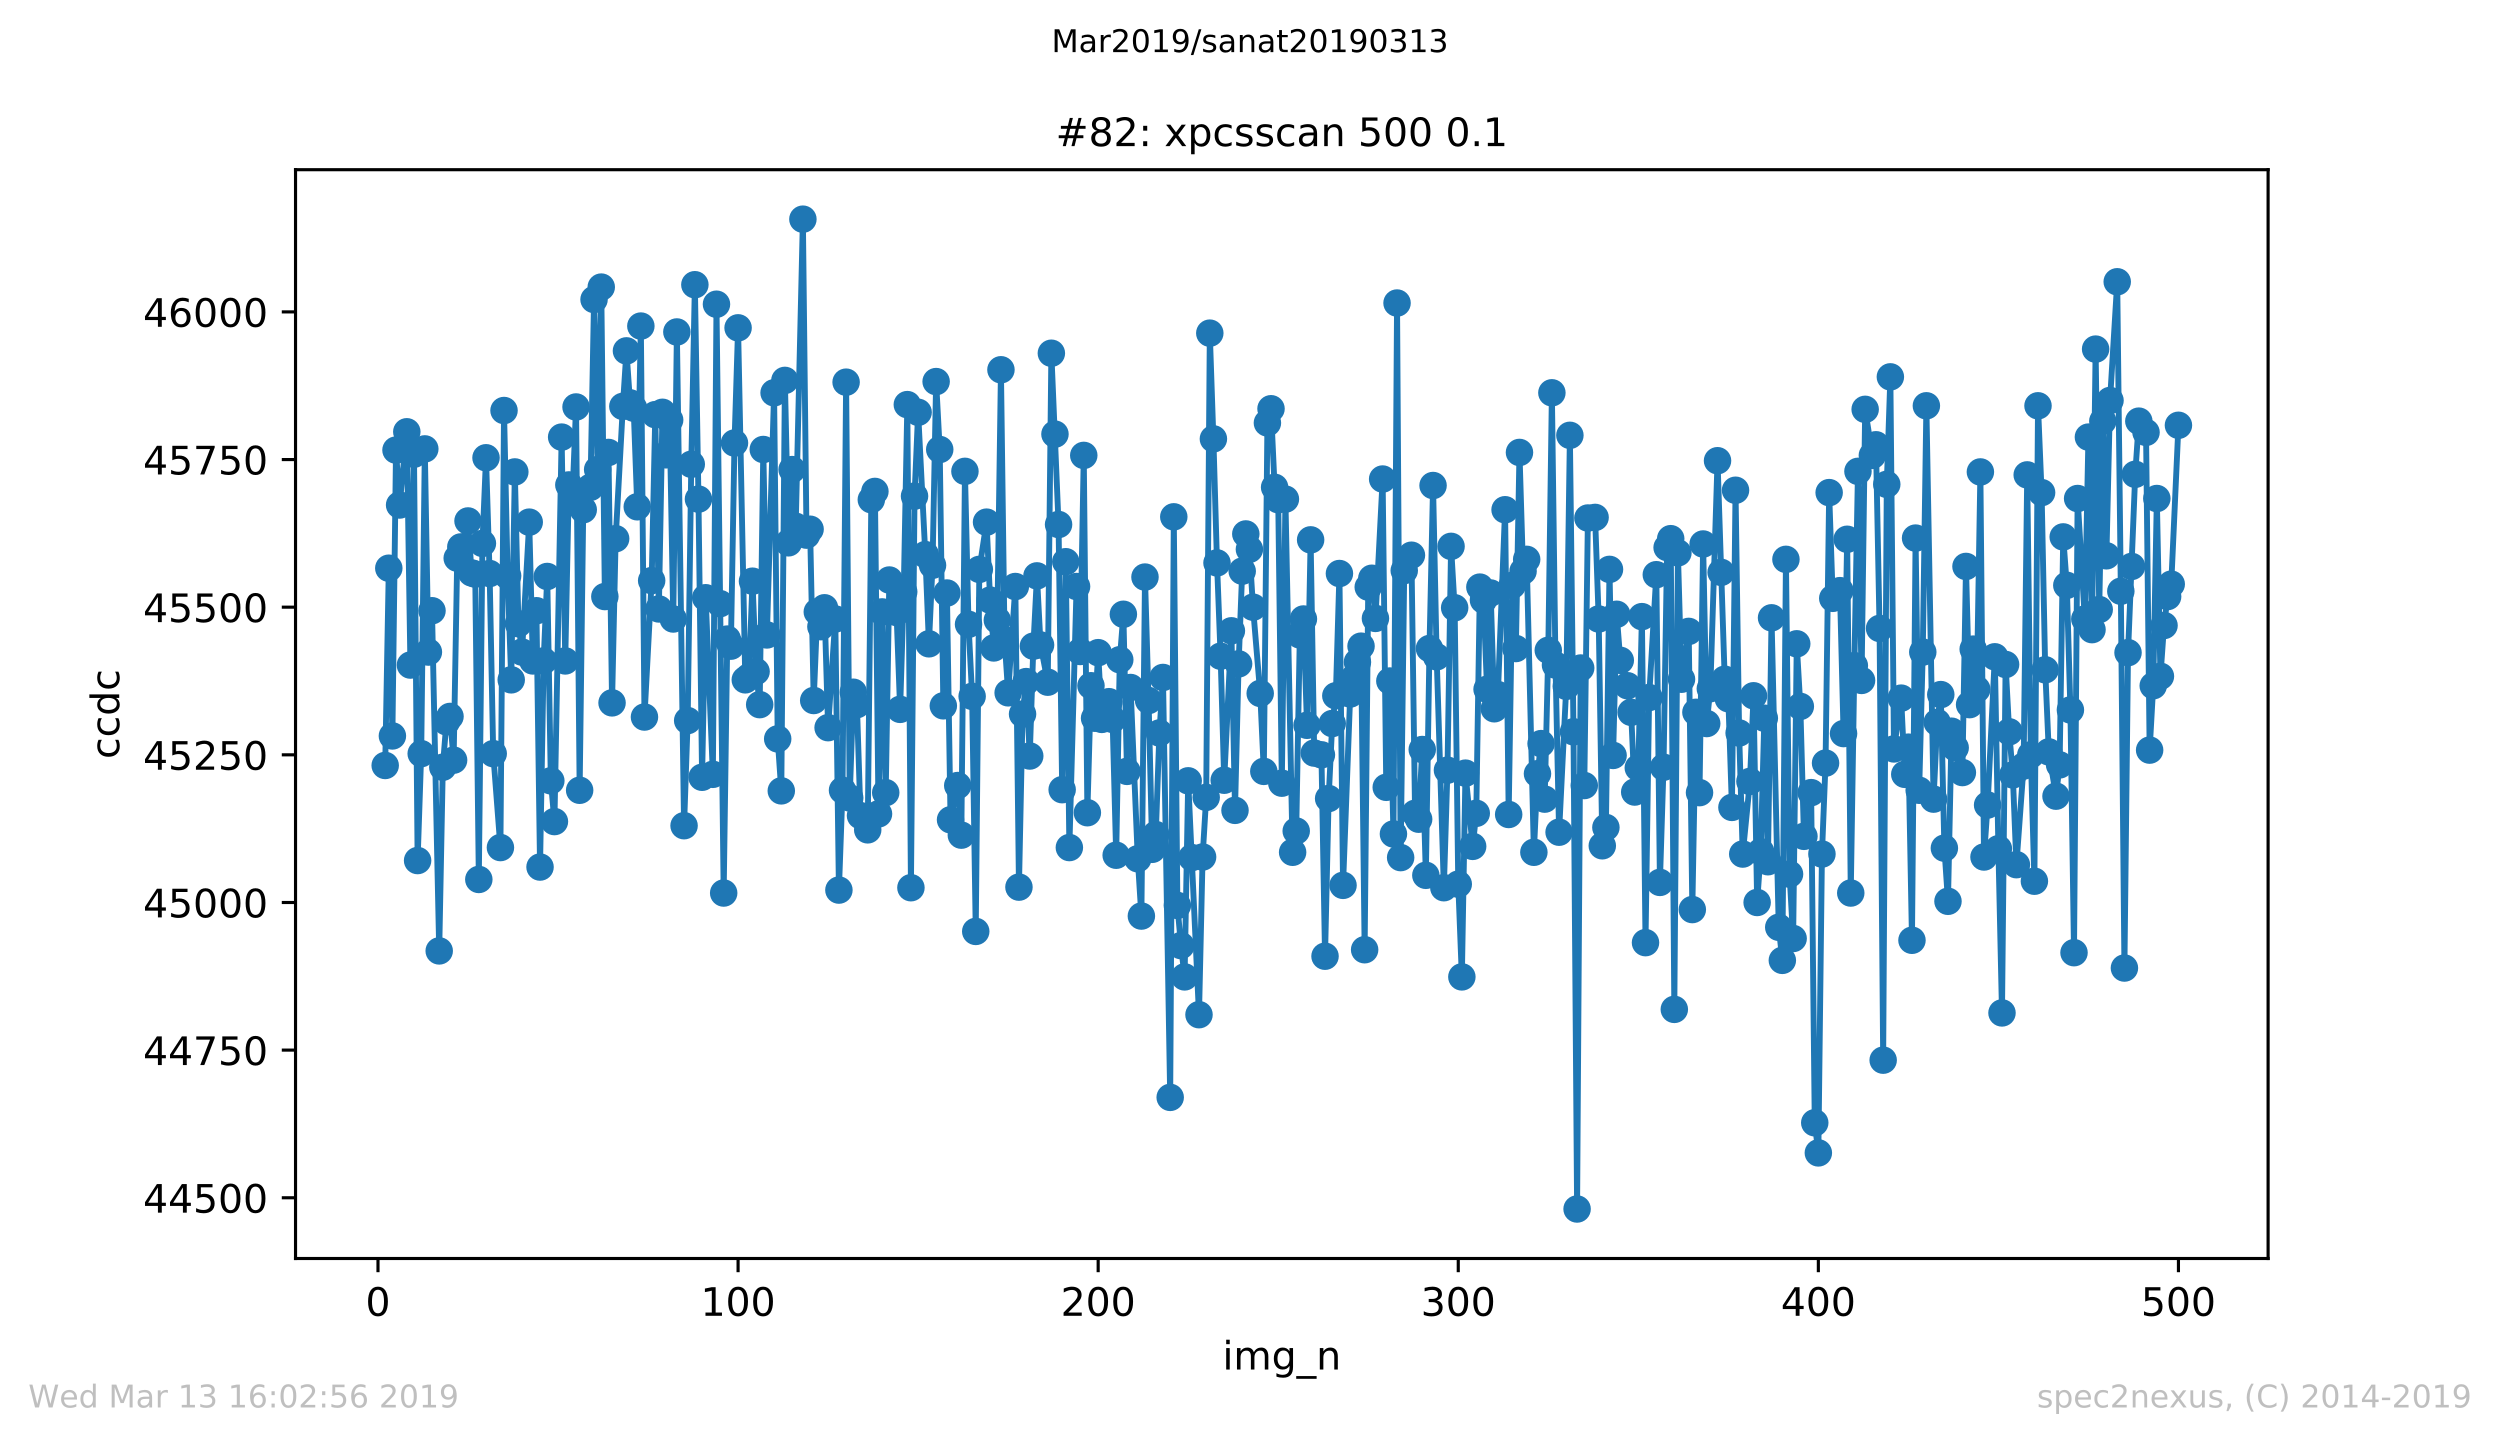 <?xml version="1.0" encoding="utf-8" standalone="no"?>
<!DOCTYPE svg PUBLIC "-//W3C//DTD SVG 1.1//EN"
  "http://www.w3.org/Graphics/SVG/1.1/DTD/svg11.dtd">
<!-- Created with matplotlib (https://matplotlib.org/) -->
<svg height="367.2pt" version="1.1" viewBox="0 0 636.48 367.2" width="636.48pt" xmlns="http://www.w3.org/2000/svg" xmlns:xlink="http://www.w3.org/1999/xlink">
 <defs>
  <style type="text/css">
*{stroke-linecap:butt;stroke-linejoin:round;white-space:pre;}
  </style>
 </defs>
 <g id="figure_1">
  <g id="patch_1">
   <path d="M 0 367.2 
L 636.48 367.2 
L 636.48 0 
L 0 0 
z
" style="fill:#ffffff;"/>
  </g>
  <g id="axes_1">
   <g id="patch_2">
    <path d="M 75.24 320.4 
L 577.44 320.4 
L 577.44 43.2 
L 75.24 43.2 
z
" style="fill:#ffffff;"/>
   </g>
   <g id="matplotlib.axis_1">
    <g id="xtick_1">
     <g id="line2d_1">
      <defs>
       <path d="M 0 0 
L 0 3.5 
" id="md8a7c55ae2" style="stroke:#000000;stroke-width:0.8;"/>
      </defs>
      <g>
       <use style="stroke:#000000;stroke-width:0.8;" x="96.234" xlink:href="#md8a7c55ae2" y="320.4"/>
      </g>
     </g>
     <g id="text_1">
      <!-- 0 -->
      <defs>
       <path d="M 31.781 66.406 
Q 24.172 66.406 20.328 58.906 
Q 16.5 51.422 16.5 36.375 
Q 16.5 21.391 20.328 13.891 
Q 24.172 6.391 31.781 6.391 
Q 39.453 6.391 43.281 13.891 
Q 47.125 21.391 47.125 36.375 
Q 47.125 51.422 43.281 58.906 
Q 39.453 66.406 31.781 66.406 
z
M 31.781 74.219 
Q 44.047 74.219 50.516 64.516 
Q 56.984 54.828 56.984 36.375 
Q 56.984 17.969 50.516 8.266 
Q 44.047 -1.422 31.781 -1.422 
Q 19.531 -1.422 13.062 8.266 
Q 6.594 17.969 6.594 36.375 
Q 6.594 54.828 13.062 64.516 
Q 19.531 74.219 31.781 74.219 
z
" id="DejaVuSans-48"/>
      </defs>
      <g transform="translate(93.053 334.998)scale(0.1 -0.1)">
       <use xlink:href="#DejaVuSans-48"/>
      </g>
     </g>
    </g>
    <g id="xtick_2">
     <g id="line2d_2">
      <g>
       <use style="stroke:#000000;stroke-width:0.8;" x="187.91" xlink:href="#md8a7c55ae2" y="320.4"/>
      </g>
     </g>
     <g id="text_2">
      <!-- 100 -->
      <defs>
       <path d="M 12.406 8.297 
L 28.516 8.297 
L 28.516 63.922 
L 10.984 60.406 
L 10.984 69.391 
L 28.422 72.906 
L 38.281 72.906 
L 38.281 8.297 
L 54.391 8.297 
L 54.391 0 
L 12.406 0 
z
" id="DejaVuSans-49"/>
      </defs>
      <g transform="translate(178.366 334.998)scale(0.1 -0.1)">
       <use xlink:href="#DejaVuSans-49"/>
       <use x="63.623" xlink:href="#DejaVuSans-48"/>
       <use x="127.246" xlink:href="#DejaVuSans-48"/>
      </g>
     </g>
    </g>
    <g id="xtick_3">
     <g id="line2d_3">
      <g>
       <use style="stroke:#000000;stroke-width:0.8;" x="279.585" xlink:href="#md8a7c55ae2" y="320.4"/>
      </g>
     </g>
     <g id="text_3">
      <!-- 200 -->
      <defs>
       <path d="M 19.188 8.297 
L 53.609 8.297 
L 53.609 0 
L 7.328 0 
L 7.328 8.297 
Q 12.938 14.109 22.625 23.891 
Q 32.328 33.688 34.812 36.531 
Q 39.547 41.844 41.422 45.531 
Q 43.312 49.219 43.312 52.781 
Q 43.312 58.594 39.234 62.25 
Q 35.156 65.922 28.609 65.922 
Q 23.969 65.922 18.812 64.312 
Q 13.672 62.703 7.812 59.422 
L 7.812 69.391 
Q 13.766 71.781 18.938 73 
Q 24.125 74.219 28.422 74.219 
Q 39.75 74.219 46.484 68.547 
Q 53.219 62.891 53.219 53.422 
Q 53.219 48.922 51.531 44.891 
Q 49.859 40.875 45.406 35.406 
Q 44.188 33.984 37.641 27.219 
Q 31.109 20.453 19.188 8.297 
z
" id="DejaVuSans-50"/>
      </defs>
      <g transform="translate(270.042 334.998)scale(0.1 -0.1)">
       <use xlink:href="#DejaVuSans-50"/>
       <use x="63.623" xlink:href="#DejaVuSans-48"/>
       <use x="127.246" xlink:href="#DejaVuSans-48"/>
      </g>
     </g>
    </g>
    <g id="xtick_4">
     <g id="line2d_4">
      <g>
       <use style="stroke:#000000;stroke-width:0.8;" x="371.261" xlink:href="#md8a7c55ae2" y="320.4"/>
      </g>
     </g>
     <g id="text_4">
      <!-- 300 -->
      <defs>
       <path d="M 40.578 39.312 
Q 47.656 37.797 51.625 33 
Q 55.609 28.219 55.609 21.188 
Q 55.609 10.406 48.188 4.484 
Q 40.766 -1.422 27.094 -1.422 
Q 22.516 -1.422 17.656 -0.516 
Q 12.797 0.391 7.625 2.203 
L 7.625 11.719 
Q 11.719 9.328 16.594 8.109 
Q 21.484 6.891 26.812 6.891 
Q 36.078 6.891 40.938 10.547 
Q 45.797 14.203 45.797 21.188 
Q 45.797 27.641 41.281 31.266 
Q 36.766 34.906 28.719 34.906 
L 20.219 34.906 
L 20.219 43.016 
L 29.109 43.016 
Q 36.375 43.016 40.234 45.922 
Q 44.094 48.828 44.094 54.297 
Q 44.094 59.906 40.109 62.906 
Q 36.141 65.922 28.719 65.922 
Q 24.656 65.922 20.016 65.031 
Q 15.375 64.156 9.812 62.312 
L 9.812 71.094 
Q 15.438 72.656 20.344 73.438 
Q 25.25 74.219 29.594 74.219 
Q 40.828 74.219 47.359 69.109 
Q 53.906 64.016 53.906 55.328 
Q 53.906 49.266 50.438 45.094 
Q 46.969 40.922 40.578 39.312 
z
" id="DejaVuSans-51"/>
      </defs>
      <g transform="translate(361.717 334.998)scale(0.1 -0.1)">
       <use xlink:href="#DejaVuSans-51"/>
       <use x="63.623" xlink:href="#DejaVuSans-48"/>
       <use x="127.246" xlink:href="#DejaVuSans-48"/>
      </g>
     </g>
    </g>
    <g id="xtick_5">
     <g id="line2d_5">
      <g>
       <use style="stroke:#000000;stroke-width:0.8;" x="462.937" xlink:href="#md8a7c55ae2" y="320.4"/>
      </g>
     </g>
     <g id="text_5">
      <!-- 400 -->
      <defs>
       <path d="M 37.797 64.312 
L 12.891 25.391 
L 37.797 25.391 
z
M 35.203 72.906 
L 47.609 72.906 
L 47.609 25.391 
L 58.016 25.391 
L 58.016 17.188 
L 47.609 17.188 
L 47.609 0 
L 37.797 0 
L 37.797 17.188 
L 4.891 17.188 
L 4.891 26.703 
z
" id="DejaVuSans-52"/>
      </defs>
      <g transform="translate(453.393 334.998)scale(0.1 -0.1)">
       <use xlink:href="#DejaVuSans-52"/>
       <use x="63.623" xlink:href="#DejaVuSans-48"/>
       <use x="127.246" xlink:href="#DejaVuSans-48"/>
      </g>
     </g>
    </g>
    <g id="xtick_6">
     <g id="line2d_6">
      <g>
       <use style="stroke:#000000;stroke-width:0.8;" x="554.613" xlink:href="#md8a7c55ae2" y="320.4"/>
      </g>
     </g>
     <g id="text_6">
      <!-- 500 -->
      <defs>
       <path d="M 10.797 72.906 
L 49.516 72.906 
L 49.516 64.594 
L 19.828 64.594 
L 19.828 46.734 
Q 21.969 47.469 24.109 47.828 
Q 26.266 48.188 28.422 48.188 
Q 40.625 48.188 47.75 41.5 
Q 54.891 34.812 54.891 23.391 
Q 54.891 11.625 47.562 5.094 
Q 40.234 -1.422 26.906 -1.422 
Q 22.312 -1.422 17.547 -0.641 
Q 12.797 0.141 7.719 1.703 
L 7.719 11.625 
Q 12.109 9.234 16.797 8.062 
Q 21.484 6.891 26.703 6.891 
Q 35.156 6.891 40.078 11.328 
Q 45.016 15.766 45.016 23.391 
Q 45.016 31 40.078 35.438 
Q 35.156 39.891 26.703 39.891 
Q 22.75 39.891 18.812 39.016 
Q 14.891 38.141 10.797 36.281 
z
" id="DejaVuSans-53"/>
      </defs>
      <g transform="translate(545.069 334.998)scale(0.1 -0.1)">
       <use xlink:href="#DejaVuSans-53"/>
       <use x="63.623" xlink:href="#DejaVuSans-48"/>
       <use x="127.246" xlink:href="#DejaVuSans-48"/>
      </g>
     </g>
    </g>
    <g id="text_7">
     <!-- img_n -->
     <defs>
      <path d="M 9.422 54.688 
L 18.406 54.688 
L 18.406 0 
L 9.422 0 
z
M 9.422 75.984 
L 18.406 75.984 
L 18.406 64.594 
L 9.422 64.594 
z
" id="DejaVuSans-105"/>
      <path d="M 52 44.188 
Q 55.375 50.25 60.062 53.125 
Q 64.75 56 71.094 56 
Q 79.641 56 84.281 50.016 
Q 88.922 44.047 88.922 33.016 
L 88.922 0 
L 79.891 0 
L 79.891 32.719 
Q 79.891 40.578 77.094 44.375 
Q 74.312 48.188 68.609 48.188 
Q 61.625 48.188 57.562 43.547 
Q 53.516 38.922 53.516 30.906 
L 53.516 0 
L 44.484 0 
L 44.484 32.719 
Q 44.484 40.625 41.703 44.406 
Q 38.922 48.188 33.109 48.188 
Q 26.219 48.188 22.156 43.531 
Q 18.109 38.875 18.109 30.906 
L 18.109 0 
L 9.078 0 
L 9.078 54.688 
L 18.109 54.688 
L 18.109 46.188 
Q 21.188 51.219 25.484 53.609 
Q 29.781 56 35.688 56 
Q 41.656 56 45.828 52.969 
Q 50 49.953 52 44.188 
z
" id="DejaVuSans-109"/>
      <path d="M 45.406 27.984 
Q 45.406 37.75 41.375 43.109 
Q 37.359 48.484 30.078 48.484 
Q 22.859 48.484 18.828 43.109 
Q 14.797 37.75 14.797 27.984 
Q 14.797 18.266 18.828 12.891 
Q 22.859 7.516 30.078 7.516 
Q 37.359 7.516 41.375 12.891 
Q 45.406 18.266 45.406 27.984 
z
M 54.391 6.781 
Q 54.391 -7.172 48.188 -13.984 
Q 42 -20.797 29.203 -20.797 
Q 24.469 -20.797 20.266 -20.094 
Q 16.062 -19.391 12.109 -17.922 
L 12.109 -9.188 
Q 16.062 -11.328 19.922 -12.344 
Q 23.781 -13.375 27.781 -13.375 
Q 36.625 -13.375 41.016 -8.766 
Q 45.406 -4.156 45.406 5.172 
L 45.406 9.625 
Q 42.625 4.781 38.281 2.391 
Q 33.938 0 27.875 0 
Q 17.828 0 11.672 7.656 
Q 5.516 15.328 5.516 27.984 
Q 5.516 40.672 11.672 48.328 
Q 17.828 56 27.875 56 
Q 33.938 56 38.281 53.609 
Q 42.625 51.219 45.406 46.391 
L 45.406 54.688 
L 54.391 54.688 
z
" id="DejaVuSans-103"/>
      <path d="M 50.984 -16.609 
L 50.984 -23.578 
L -0.984 -23.578 
L -0.984 -16.609 
z
" id="DejaVuSans-95"/>
      <path d="M 54.891 33.016 
L 54.891 0 
L 45.906 0 
L 45.906 32.719 
Q 45.906 40.484 42.875 44.328 
Q 39.844 48.188 33.797 48.188 
Q 26.516 48.188 22.312 43.547 
Q 18.109 38.922 18.109 30.906 
L 18.109 0 
L 9.078 0 
L 9.078 54.688 
L 18.109 54.688 
L 18.109 46.188 
Q 21.344 51.125 25.703 53.562 
Q 30.078 56 35.797 56 
Q 45.219 56 50.047 50.172 
Q 54.891 44.344 54.891 33.016 
z
" id="DejaVuSans-110"/>
     </defs>
     <g transform="translate(311.238 348.677)scale(0.1 -0.1)">
      <use xlink:href="#DejaVuSans-105"/>
      <use x="27.783" xlink:href="#DejaVuSans-109"/>
      <use x="125.195" xlink:href="#DejaVuSans-103"/>
      <use x="188.672" xlink:href="#DejaVuSans-95"/>
      <use x="238.672" xlink:href="#DejaVuSans-110"/>
     </g>
    </g>
   </g>
   <g id="matplotlib.axis_2">
    <g id="ytick_1">
     <g id="line2d_7">
      <defs>
       <path d="M 0 0 
L -3.5 0 
" id="m2213c96fff" style="stroke:#000000;stroke-width:0.8;"/>
      </defs>
      <g>
       <use style="stroke:#000000;stroke-width:0.8;" x="75.24" xlink:href="#m2213c96fff" y="304.943"/>
      </g>
     </g>
     <g id="text_8">
      <!-- 44500 -->
      <g transform="translate(36.428 308.742)scale(0.1 -0.1)">
       <use xlink:href="#DejaVuSans-52"/>
       <use x="63.623" xlink:href="#DejaVuSans-52"/>
       <use x="127.246" xlink:href="#DejaVuSans-53"/>
       <use x="190.869" xlink:href="#DejaVuSans-48"/>
       <use x="254.492" xlink:href="#DejaVuSans-48"/>
      </g>
     </g>
    </g>
    <g id="ytick_2">
     <g id="line2d_8">
      <g>
       <use style="stroke:#000000;stroke-width:0.8;" x="75.24" xlink:href="#m2213c96fff" y="267.354"/>
      </g>
     </g>
     <g id="text_9">
      <!-- 44750 -->
      <defs>
       <path d="M 8.203 72.906 
L 55.078 72.906 
L 55.078 68.703 
L 28.609 0 
L 18.312 0 
L 43.219 64.594 
L 8.203 64.594 
z
" id="DejaVuSans-55"/>
      </defs>
      <g transform="translate(36.428 271.153)scale(0.1 -0.1)">
       <use xlink:href="#DejaVuSans-52"/>
       <use x="63.623" xlink:href="#DejaVuSans-52"/>
       <use x="127.246" xlink:href="#DejaVuSans-55"/>
       <use x="190.869" xlink:href="#DejaVuSans-53"/>
       <use x="254.492" xlink:href="#DejaVuSans-48"/>
      </g>
     </g>
    </g>
    <g id="ytick_3">
     <g id="line2d_9">
      <g>
       <use style="stroke:#000000;stroke-width:0.8;" x="75.24" xlink:href="#m2213c96fff" y="229.764"/>
      </g>
     </g>
     <g id="text_10">
      <!-- 45000 -->
      <g transform="translate(36.428 233.563)scale(0.1 -0.1)">
       <use xlink:href="#DejaVuSans-52"/>
       <use x="63.623" xlink:href="#DejaVuSans-53"/>
       <use x="127.246" xlink:href="#DejaVuSans-48"/>
       <use x="190.869" xlink:href="#DejaVuSans-48"/>
       <use x="254.492" xlink:href="#DejaVuSans-48"/>
      </g>
     </g>
    </g>
    <g id="ytick_4">
     <g id="line2d_10">
      <g>
       <use style="stroke:#000000;stroke-width:0.8;" x="75.24" xlink:href="#m2213c96fff" y="192.175"/>
      </g>
     </g>
     <g id="text_11">
      <!-- 45250 -->
      <g transform="translate(36.428 195.974)scale(0.1 -0.1)">
       <use xlink:href="#DejaVuSans-52"/>
       <use x="63.623" xlink:href="#DejaVuSans-53"/>
       <use x="127.246" xlink:href="#DejaVuSans-50"/>
       <use x="190.869" xlink:href="#DejaVuSans-53"/>
       <use x="254.492" xlink:href="#DejaVuSans-48"/>
      </g>
     </g>
    </g>
    <g id="ytick_5">
     <g id="line2d_11">
      <g>
       <use style="stroke:#000000;stroke-width:0.8;" x="75.24" xlink:href="#m2213c96fff" y="154.585"/>
      </g>
     </g>
     <g id="text_12">
      <!-- 45500 -->
      <g transform="translate(36.428 158.384)scale(0.1 -0.1)">
       <use xlink:href="#DejaVuSans-52"/>
       <use x="63.623" xlink:href="#DejaVuSans-53"/>
       <use x="127.246" xlink:href="#DejaVuSans-53"/>
       <use x="190.869" xlink:href="#DejaVuSans-48"/>
       <use x="254.492" xlink:href="#DejaVuSans-48"/>
      </g>
     </g>
    </g>
    <g id="ytick_6">
     <g id="line2d_12">
      <g>
       <use style="stroke:#000000;stroke-width:0.8;" x="75.24" xlink:href="#m2213c96fff" y="116.996"/>
      </g>
     </g>
     <g id="text_13">
      <!-- 45750 -->
      <g transform="translate(36.428 120.795)scale(0.1 -0.1)">
       <use xlink:href="#DejaVuSans-52"/>
       <use x="63.623" xlink:href="#DejaVuSans-53"/>
       <use x="127.246" xlink:href="#DejaVuSans-55"/>
       <use x="190.869" xlink:href="#DejaVuSans-53"/>
       <use x="254.492" xlink:href="#DejaVuSans-48"/>
      </g>
     </g>
    </g>
    <g id="ytick_7">
     <g id="line2d_13">
      <g>
       <use style="stroke:#000000;stroke-width:0.8;" x="75.24" xlink:href="#m2213c96fff" y="79.406"/>
      </g>
     </g>
     <g id="text_14">
      <!-- 46000 -->
      <defs>
       <path d="M 33.016 40.375 
Q 26.375 40.375 22.484 35.828 
Q 18.609 31.297 18.609 23.391 
Q 18.609 15.531 22.484 10.953 
Q 26.375 6.391 33.016 6.391 
Q 39.656 6.391 43.531 10.953 
Q 47.406 15.531 47.406 23.391 
Q 47.406 31.297 43.531 35.828 
Q 39.656 40.375 33.016 40.375 
z
M 52.594 71.297 
L 52.594 62.312 
Q 48.875 64.062 45.094 64.984 
Q 41.312 65.922 37.594 65.922 
Q 27.828 65.922 22.672 59.328 
Q 17.531 52.734 16.797 39.406 
Q 19.672 43.656 24.016 45.922 
Q 28.375 48.188 33.594 48.188 
Q 44.578 48.188 50.953 41.516 
Q 57.328 34.859 57.328 23.391 
Q 57.328 12.156 50.688 5.359 
Q 44.047 -1.422 33.016 -1.422 
Q 20.359 -1.422 13.672 8.266 
Q 6.984 17.969 6.984 36.375 
Q 6.984 53.656 15.188 63.938 
Q 23.391 74.219 37.203 74.219 
Q 40.922 74.219 44.703 73.484 
Q 48.484 72.75 52.594 71.297 
z
" id="DejaVuSans-54"/>
      </defs>
      <g transform="translate(36.428 83.205)scale(0.1 -0.1)">
       <use xlink:href="#DejaVuSans-52"/>
       <use x="63.623" xlink:href="#DejaVuSans-54"/>
       <use x="127.246" xlink:href="#DejaVuSans-48"/>
       <use x="190.869" xlink:href="#DejaVuSans-48"/>
       <use x="254.492" xlink:href="#DejaVuSans-48"/>
      </g>
     </g>
    </g>
    <g id="text_15">
     <!-- ccdc -->
     <defs>
      <path d="M 48.781 52.594 
L 48.781 44.188 
Q 44.969 46.297 41.141 47.344 
Q 37.312 48.391 33.406 48.391 
Q 24.656 48.391 19.812 42.844 
Q 14.984 37.312 14.984 27.297 
Q 14.984 17.281 19.812 11.734 
Q 24.656 6.203 33.406 6.203 
Q 37.312 6.203 41.141 7.25 
Q 44.969 8.297 48.781 10.406 
L 48.781 2.094 
Q 45.016 0.344 40.984 -0.531 
Q 36.969 -1.422 32.422 -1.422 
Q 20.062 -1.422 12.781 6.344 
Q 5.516 14.109 5.516 27.297 
Q 5.516 40.672 12.859 48.328 
Q 20.219 56 33.016 56 
Q 37.156 56 41.109 55.141 
Q 45.062 54.297 48.781 52.594 
z
" id="DejaVuSans-99"/>
      <path d="M 45.406 46.391 
L 45.406 75.984 
L 54.391 75.984 
L 54.391 0 
L 45.406 0 
L 45.406 8.203 
Q 42.578 3.328 38.25 0.953 
Q 33.938 -1.422 27.875 -1.422 
Q 17.969 -1.422 11.734 6.484 
Q 5.516 14.406 5.516 27.297 
Q 5.516 40.188 11.734 48.094 
Q 17.969 56 27.875 56 
Q 33.938 56 38.25 53.625 
Q 42.578 51.266 45.406 46.391 
z
M 14.797 27.297 
Q 14.797 17.391 18.875 11.75 
Q 22.953 6.109 30.078 6.109 
Q 37.203 6.109 41.297 11.75 
Q 45.406 17.391 45.406 27.297 
Q 45.406 37.203 41.297 42.844 
Q 37.203 48.484 30.078 48.484 
Q 22.953 48.484 18.875 42.844 
Q 14.797 37.203 14.797 27.297 
z
" id="DejaVuSans-100"/>
     </defs>
     <g transform="translate(30.348 193.222)rotate(-90)scale(0.1 -0.1)">
      <use xlink:href="#DejaVuSans-99"/>
      <use x="54.98" xlink:href="#DejaVuSans-99"/>
      <use x="109.961" xlink:href="#DejaVuSans-100"/>
      <use x="173.438" xlink:href="#DejaVuSans-99"/>
     </g>
    </g>
   </g>
   <g id="line2d_14">
    <path clip-path="url(#p012f46f50e)" d="M 98.067 194.881 
L 98.984 144.662 
L 99.901 187.363 
L 100.818 114.59 
L 101.734 128.573 
L 103.568 109.929 
L 104.485 169.32 
L 105.401 115.642 
L 106.318 219.089 
L 107.235 191.874 
L 108.152 114.289 
L 109.068 166.012 
L 109.985 155.487 
L 111.819 242.094 
L 112.735 195.332 
L 113.652 183.755 
L 114.569 182.401 
L 115.486 193.528 
L 116.402 142.105 
L 117.319 139.249 
L 119.153 132.633 
L 120.069 145.864 
L 120.986 146.165 
L 121.903 223.9 
L 122.82 138.347 
L 123.736 116.545 
L 124.653 146.015 
L 125.57 191.874 
L 127.404 215.781 
L 128.32 104.516 
L 129.237 146.616 
L 130.154 173.079 
L 131.071 120.153 
L 131.987 158.795 
L 132.904 166.012 
L 134.738 132.934 
L 135.654 168.268 
L 136.571 155.487 
L 137.488 220.743 
L 138.405 168.268 
L 139.321 146.767 
L 140.238 198.79 
L 141.155 209.165 
L 142.988 111.282 
L 143.905 168.268 
L 144.822 123.461 
L 145.739 126.619 
L 146.655 103.614 
L 147.572 201.196 
L 148.489 129.776 
L 150.322 124.063 
L 151.239 76.249 
L 152.156 119.552 
L 153.073 73.091 
L 153.99 151.879 
L 154.906 115.191 
L 155.823 178.943 
L 156.74 137.144 
L 158.573 103.463 
L 159.49 89.33 
L 160.407 102.561 
L 161.324 103.915 
L 162.24 129.024 
L 163.157 83.015 
L 164.074 182.552 
L 165.907 147.819 
L 166.824 105.568 
L 167.741 155.036 
L 168.658 104.967 
L 169.574 115.793 
L 170.491 106.922 
L 171.408 157.592 
L 172.325 84.518 
L 174.158 210.218 
L 175.075 183.454 
L 175.992 118.199 
L 176.908 72.49 
L 177.825 127.07 
L 178.742 197.888 
L 179.659 152.179 
L 181.492 197.137 
L 182.409 77.452 
L 184.243 227.358 
L 185.159 162.705 
L 186.076 164.509 
L 186.993 112.786 
L 187.91 83.466 
L 189.743 173.079 
L 190.66 172.327 
L 191.577 147.969 
L 192.493 170.974 
L 193.41 179.394 
L 194.327 114.44 
L 195.244 161.652 
L 197.077 100.005 
L 197.994 188.115 
L 198.911 201.347 
L 199.827 96.848 
L 200.744 138.196 
L 201.661 119.552 
L 202.578 133.986 
L 204.411 55.8 
L 205.328 136.242 
L 206.245 134.738 
L 207.161 178.342 
L 208.078 155.788 
L 208.995 159.547 
L 209.912 154.736 
L 210.828 185.258 
L 212.662 157.592 
L 213.579 226.607 
L 214.496 201.196 
L 215.412 97.299 
L 216.329 203.151 
L 217.246 176.237 
L 218.163 179.394 
L 219.079 207.662 
L 220.913 211.27 
L 221.83 127.22 
L 222.746 125.115 
L 223.663 207.211 
L 224.58 155.788 
L 225.497 201.798 
L 226.413 147.669 
L 228.247 155.938 
L 229.164 180.597 
L 230.08 150.676 
L 230.997 103.012 
L 231.914 226.005 
L 232.831 126.318 
L 233.747 104.967 
L 235.581 141.203 
L 236.498 163.907 
L 237.414 143.91 
L 238.331 97.148 
L 239.248 114.44 
L 240.165 179.695 
L 241.082 150.977 
L 241.998 208.714 
L 243.832 199.993 
L 244.749 212.623 
L 245.665 120.003 
L 246.582 158.946 
L 247.499 177.289 
L 248.416 237.132 
L 249.332 144.962 
L 251.166 132.934 
L 252.083 152.781 
L 252.999 164.96 
L 253.916 157.893 
L 254.833 94.141 
L 255.75 162.855 
L 256.666 176.387 
L 258.5 149.323 
L 259.417 225.855 
L 260.333 181.8 
L 261.25 173.53 
L 262.167 192.475 
L 263.084 164.509 
L 264 146.616 
L 264.917 164.208 
L 266.751 173.681 
L 267.667 89.931 
L 269.501 133.535 
L 270.418 201.046 
L 271.335 143.008 
L 272.251 215.781 
L 274.085 149.323 
L 275.002 165.862 
L 275.918 115.943 
L 276.835 206.91 
L 277.752 174.583 
L 278.669 182.853 
L 279.585 166.163 
L 280.502 183.153 
L 282.336 178.642 
L 283.252 183.153 
L 284.169 217.736 
L 285.086 167.967 
L 286.003 156.389 
L 286.919 196.385 
L 287.836 175.034 
L 289.67 218.638 
L 290.586 233.222 
L 291.503 146.917 
L 292.42 178.342 
L 293.337 216.232 
L 294.253 212.473 
L 295.17 186.611 
L 296.087 172.478 
L 297.921 279.382 
L 298.837 131.58 
L 299.754 230.516 
L 300.671 240.74 
L 301.588 248.709 
L 302.504 198.79 
L 305.255 258.332 
L 306.171 218.187 
L 307.088 203 
L 308.005 84.819 
L 308.922 111.733 
L 309.838 143.308 
L 310.755 167.065 
L 311.672 198.64 
L 313.505 160.6 
L 314.422 206.308 
L 315.339 169.02 
L 316.256 145.413 
L 317.172 135.941 
L 318.089 139.85 
L 319.006 154.585 
L 320.839 176.537 
L 321.756 196.385 
L 322.673 107.674 
L 323.59 104.065 
L 324.506 124.063 
L 325.423 127.22 
L 326.34 199.392 
L 327.257 127.07 
L 329.09 216.984 
L 330.007 211.571 
L 330.924 161.652 
L 331.841 157.592 
L 332.757 184.657 
L 333.674 137.444 
L 334.591 191.724 
L 336.424 192.175 
L 337.341 243.447 
L 338.258 203.301 
L 339.175 184.206 
L 340.091 177.139 
L 341.008 146.015 
L 341.925 225.404 
L 343.758 176.688 
L 346.509 164.509 
L 347.425 241.793 
L 348.342 149.473 
L 349.259 147.218 
L 350.176 157.442 
L 352.009 121.958 
L 352.926 200.444 
L 353.843 173.38 
L 354.759 212.323 
L 355.676 77.151 
L 356.593 218.337 
L 357.51 145.263 
L 359.343 141.354 
L 360.26 207.06 
L 361.177 208.564 
L 362.094 190.821 
L 363.01 222.848 
L 363.927 165.11 
L 364.844 123.611 
L 365.761 167.215 
L 367.594 226.005 
L 368.511 196.084 
L 369.428 139.098 
L 370.344 154.736 
L 371.261 225.103 
L 372.178 248.709 
L 373.095 196.836 
L 374.928 215.48 
L 375.845 207.06 
L 376.762 149.473 
L 377.678 152.781 
L 378.595 175.485 
L 379.512 150.977 
L 380.429 180.447 
L 381.345 176.838 
L 383.179 129.776 
L 384.096 207.361 
L 385.013 149.022 
L 385.929 165.11 
L 386.846 115.191 
L 387.763 145.413 
L 388.68 142.406 
L 390.513 216.984 
L 391.43 196.986 
L 392.347 189.318 
L 393.263 203.452 
L 394.18 165.561 
L 395.097 100.005 
L 396.014 169.32 
L 396.93 211.872 
L 398.764 174.733 
L 399.681 110.831 
L 400.597 186.311 
L 401.514 307.8 
L 402.431 170.072 
L 403.348 199.993 
L 404.264 131.881 
L 406.098 131.731 
L 407.015 157.592 
L 407.931 215.33 
L 408.848 210.669 
L 409.765 144.962 
L 410.682 192.325 
L 411.598 156.389 
L 412.515 168.117 
L 414.349 174.583 
L 415.266 181.349 
L 416.182 201.647 
L 417.099 195.483 
L 418.016 156.991 
L 418.933 239.989 
L 419.849 177.59 
L 421.683 146.316 
L 422.6 224.652 
L 423.516 195.332 
L 424.433 139.399 
L 425.35 137.144 
L 426.267 256.979 
L 427.183 140.752 
L 428.1 172.929 
L 429.934 160.75 
L 430.85 231.568 
L 431.767 181.349 
L 432.684 201.798 
L 433.601 138.497 
L 434.517 184.206 
L 435.434 175.335 
L 437.268 117.296 
L 439.101 172.929 
L 440.018 177.891 
L 440.935 205.557 
L 441.852 124.814 
L 442.768 186.611 
L 443.685 217.435 
L 445.519 198.941 
L 446.435 177.139 
L 447.352 229.764 
L 448.269 216.833 
L 449.186 182.853 
L 450.102 219.389 
L 451.019 157.292 
L 452.853 236.079 
L 453.769 244.499 
L 454.686 142.406 
L 455.603 222.547 
L 456.52 238.936 
L 457.436 163.907 
L 458.353 179.845 
L 459.27 212.924 
L 461.103 201.798 
L 462.02 285.848 
L 462.937 293.516 
L 463.854 217.435 
L 464.77 194.28 
L 465.687 125.416 
L 466.604 152.33 
L 468.437 150.375 
L 469.354 186.762 
L 470.271 137.294 
L 471.188 227.358 
L 472.105 169.471 
L 473.021 120.003 
L 473.938 173.23 
L 474.855 104.215 
L 476.688 115.943 
L 477.605 113.237 
L 478.522 159.998 
L 479.439 269.91 
L 480.355 123.311 
L 481.272 95.946 
L 482.189 190.671 
L 484.022 177.74 
L 484.939 197.137 
L 485.856 190.22 
L 486.773 239.387 
L 487.689 136.993 
L 488.606 201.196 
L 489.523 166.012 
L 490.44 103.313 
L 492.273 203.452 
L 493.19 183.905 
L 494.107 176.838 
L 495.023 215.931 
L 495.94 229.463 
L 496.857 186.16 
L 497.774 190.37 
L 499.607 196.685 
L 500.524 144.211 
L 501.441 179.394 
L 502.358 165.261 
L 503.274 175.485 
L 504.191 120.153 
L 505.108 218.187 
L 506.025 204.955 
L 507.858 167.215 
L 508.775 216.082 
L 509.692 257.881 
L 510.608 169.17 
L 511.525 186.311 
L 512.442 197.287 
L 513.359 220.141 
L 515.192 195.032 
L 516.109 120.905 
L 517.026 192.175 
L 517.942 224.351 
L 518.859 103.313 
L 519.776 125.416 
L 520.693 170.523 
L 521.609 191.423 
L 523.443 202.7 
L 524.36 194.731 
L 525.276 136.693 
L 526.193 149.022 
L 527.11 180.747 
L 528.027 242.545 
L 528.944 126.919 
L 530.777 157.592 
L 531.694 111.282 
L 532.611 160.299 
L 533.527 88.879 
L 534.444 155.187 
L 535.361 107.222 
L 536.278 141.504 
L 537.194 101.96 
L 539.028 71.738 
L 539.945 150.526 
L 540.861 246.454 
L 541.778 166.163 
L 543.612 120.755 
L 544.528 107.222 
L 546.362 110.079 
L 547.279 190.972 
L 548.195 174.583 
L 549.112 126.919 
L 550.029 172.177 
L 550.946 159.246 
L 551.862 151.879 
L 552.779 148.721 
L 554.613 108.275 
L 554.613 108.275 
" style="fill:none;stroke:#1f77b4;stroke-linecap:square;stroke-width:1.5;"/>
    <defs>
     <path d="M 0 3 
C 0.796 3 1.559 2.684 2.121 2.121 
C 2.684 1.559 3 0.796 3 0 
C 3 -0.796 2.684 -1.559 2.121 -2.121 
C 1.559 -2.684 0.796 -3 0 -3 
C -0.796 -3 -1.559 -2.684 -2.121 -2.121 
C -2.684 -1.559 -3 -0.796 -3 0 
C -3 0.796 -2.684 1.559 -2.121 2.121 
C -1.559 2.684 -0.796 3 0 3 
z
" id="m26edf1a5fe" style="stroke:#1f77b4;"/>
    </defs>
    <g clip-path="url(#p012f46f50e)">
     <use style="fill:#1f77b4;stroke:#1f77b4;" x="98.067" xlink:href="#m26edf1a5fe" y="194.881"/>
     <use style="fill:#1f77b4;stroke:#1f77b4;" x="98.984" xlink:href="#m26edf1a5fe" y="144.662"/>
     <use style="fill:#1f77b4;stroke:#1f77b4;" x="99.901" xlink:href="#m26edf1a5fe" y="187.363"/>
     <use style="fill:#1f77b4;stroke:#1f77b4;" x="100.818" xlink:href="#m26edf1a5fe" y="114.59"/>
     <use style="fill:#1f77b4;stroke:#1f77b4;" x="101.734" xlink:href="#m26edf1a5fe" y="128.573"/>
     <use style="fill:#1f77b4;stroke:#1f77b4;" x="103.568" xlink:href="#m26edf1a5fe" y="109.929"/>
     <use style="fill:#1f77b4;stroke:#1f77b4;" x="104.485" xlink:href="#m26edf1a5fe" y="169.32"/>
     <use style="fill:#1f77b4;stroke:#1f77b4;" x="105.401" xlink:href="#m26edf1a5fe" y="115.642"/>
     <use style="fill:#1f77b4;stroke:#1f77b4;" x="106.318" xlink:href="#m26edf1a5fe" y="219.089"/>
     <use style="fill:#1f77b4;stroke:#1f77b4;" x="107.235" xlink:href="#m26edf1a5fe" y="191.874"/>
     <use style="fill:#1f77b4;stroke:#1f77b4;" x="108.152" xlink:href="#m26edf1a5fe" y="114.289"/>
     <use style="fill:#1f77b4;stroke:#1f77b4;" x="109.068" xlink:href="#m26edf1a5fe" y="166.012"/>
     <use style="fill:#1f77b4;stroke:#1f77b4;" x="109.985" xlink:href="#m26edf1a5fe" y="155.487"/>
     <use style="fill:#1f77b4;stroke:#1f77b4;" x="111.819" xlink:href="#m26edf1a5fe" y="242.094"/>
     <use style="fill:#1f77b4;stroke:#1f77b4;" x="112.735" xlink:href="#m26edf1a5fe" y="195.332"/>
     <use style="fill:#1f77b4;stroke:#1f77b4;" x="113.652" xlink:href="#m26edf1a5fe" y="183.755"/>
     <use style="fill:#1f77b4;stroke:#1f77b4;" x="114.569" xlink:href="#m26edf1a5fe" y="182.401"/>
     <use style="fill:#1f77b4;stroke:#1f77b4;" x="115.486" xlink:href="#m26edf1a5fe" y="193.528"/>
     <use style="fill:#1f77b4;stroke:#1f77b4;" x="116.402" xlink:href="#m26edf1a5fe" y="142.105"/>
     <use style="fill:#1f77b4;stroke:#1f77b4;" x="117.319" xlink:href="#m26edf1a5fe" y="139.249"/>
     <use style="fill:#1f77b4;stroke:#1f77b4;" x="119.153" xlink:href="#m26edf1a5fe" y="132.633"/>
     <use style="fill:#1f77b4;stroke:#1f77b4;" x="120.069" xlink:href="#m26edf1a5fe" y="145.864"/>
     <use style="fill:#1f77b4;stroke:#1f77b4;" x="120.986" xlink:href="#m26edf1a5fe" y="146.165"/>
     <use style="fill:#1f77b4;stroke:#1f77b4;" x="121.903" xlink:href="#m26edf1a5fe" y="223.9"/>
     <use style="fill:#1f77b4;stroke:#1f77b4;" x="122.82" xlink:href="#m26edf1a5fe" y="138.347"/>
     <use style="fill:#1f77b4;stroke:#1f77b4;" x="123.736" xlink:href="#m26edf1a5fe" y="116.545"/>
     <use style="fill:#1f77b4;stroke:#1f77b4;" x="124.653" xlink:href="#m26edf1a5fe" y="146.015"/>
     <use style="fill:#1f77b4;stroke:#1f77b4;" x="125.57" xlink:href="#m26edf1a5fe" y="191.874"/>
     <use style="fill:#1f77b4;stroke:#1f77b4;" x="127.404" xlink:href="#m26edf1a5fe" y="215.781"/>
     <use style="fill:#1f77b4;stroke:#1f77b4;" x="128.32" xlink:href="#m26edf1a5fe" y="104.516"/>
     <use style="fill:#1f77b4;stroke:#1f77b4;" x="129.237" xlink:href="#m26edf1a5fe" y="146.616"/>
     <use style="fill:#1f77b4;stroke:#1f77b4;" x="130.154" xlink:href="#m26edf1a5fe" y="173.079"/>
     <use style="fill:#1f77b4;stroke:#1f77b4;" x="131.071" xlink:href="#m26edf1a5fe" y="120.153"/>
     <use style="fill:#1f77b4;stroke:#1f77b4;" x="131.987" xlink:href="#m26edf1a5fe" y="158.795"/>
     <use style="fill:#1f77b4;stroke:#1f77b4;" x="132.904" xlink:href="#m26edf1a5fe" y="166.012"/>
     <use style="fill:#1f77b4;stroke:#1f77b4;" x="134.738" xlink:href="#m26edf1a5fe" y="132.934"/>
     <use style="fill:#1f77b4;stroke:#1f77b4;" x="135.654" xlink:href="#m26edf1a5fe" y="168.268"/>
     <use style="fill:#1f77b4;stroke:#1f77b4;" x="136.571" xlink:href="#m26edf1a5fe" y="155.487"/>
     <use style="fill:#1f77b4;stroke:#1f77b4;" x="137.488" xlink:href="#m26edf1a5fe" y="220.743"/>
     <use style="fill:#1f77b4;stroke:#1f77b4;" x="138.405" xlink:href="#m26edf1a5fe" y="168.268"/>
     <use style="fill:#1f77b4;stroke:#1f77b4;" x="139.321" xlink:href="#m26edf1a5fe" y="146.767"/>
     <use style="fill:#1f77b4;stroke:#1f77b4;" x="140.238" xlink:href="#m26edf1a5fe" y="198.79"/>
     <use style="fill:#1f77b4;stroke:#1f77b4;" x="141.155" xlink:href="#m26edf1a5fe" y="209.165"/>
     <use style="fill:#1f77b4;stroke:#1f77b4;" x="142.988" xlink:href="#m26edf1a5fe" y="111.282"/>
     <use style="fill:#1f77b4;stroke:#1f77b4;" x="143.905" xlink:href="#m26edf1a5fe" y="168.268"/>
     <use style="fill:#1f77b4;stroke:#1f77b4;" x="144.822" xlink:href="#m26edf1a5fe" y="123.461"/>
     <use style="fill:#1f77b4;stroke:#1f77b4;" x="145.739" xlink:href="#m26edf1a5fe" y="126.619"/>
     <use style="fill:#1f77b4;stroke:#1f77b4;" x="146.655" xlink:href="#m26edf1a5fe" y="103.614"/>
     <use style="fill:#1f77b4;stroke:#1f77b4;" x="147.572" xlink:href="#m26edf1a5fe" y="201.196"/>
     <use style="fill:#1f77b4;stroke:#1f77b4;" x="148.489" xlink:href="#m26edf1a5fe" y="129.776"/>
     <use style="fill:#1f77b4;stroke:#1f77b4;" x="150.322" xlink:href="#m26edf1a5fe" y="124.063"/>
     <use style="fill:#1f77b4;stroke:#1f77b4;" x="151.239" xlink:href="#m26edf1a5fe" y="76.249"/>
     <use style="fill:#1f77b4;stroke:#1f77b4;" x="152.156" xlink:href="#m26edf1a5fe" y="119.552"/>
     <use style="fill:#1f77b4;stroke:#1f77b4;" x="153.073" xlink:href="#m26edf1a5fe" y="73.091"/>
     <use style="fill:#1f77b4;stroke:#1f77b4;" x="153.99" xlink:href="#m26edf1a5fe" y="151.879"/>
     <use style="fill:#1f77b4;stroke:#1f77b4;" x="154.906" xlink:href="#m26edf1a5fe" y="115.191"/>
     <use style="fill:#1f77b4;stroke:#1f77b4;" x="155.823" xlink:href="#m26edf1a5fe" y="178.943"/>
     <use style="fill:#1f77b4;stroke:#1f77b4;" x="156.74" xlink:href="#m26edf1a5fe" y="137.144"/>
     <use style="fill:#1f77b4;stroke:#1f77b4;" x="158.573" xlink:href="#m26edf1a5fe" y="103.463"/>
     <use style="fill:#1f77b4;stroke:#1f77b4;" x="159.49" xlink:href="#m26edf1a5fe" y="89.33"/>
     <use style="fill:#1f77b4;stroke:#1f77b4;" x="160.407" xlink:href="#m26edf1a5fe" y="102.561"/>
     <use style="fill:#1f77b4;stroke:#1f77b4;" x="161.324" xlink:href="#m26edf1a5fe" y="103.915"/>
     <use style="fill:#1f77b4;stroke:#1f77b4;" x="162.24" xlink:href="#m26edf1a5fe" y="129.024"/>
     <use style="fill:#1f77b4;stroke:#1f77b4;" x="163.157" xlink:href="#m26edf1a5fe" y="83.015"/>
     <use style="fill:#1f77b4;stroke:#1f77b4;" x="164.074" xlink:href="#m26edf1a5fe" y="182.552"/>
     <use style="fill:#1f77b4;stroke:#1f77b4;" x="165.907" xlink:href="#m26edf1a5fe" y="147.819"/>
     <use style="fill:#1f77b4;stroke:#1f77b4;" x="166.824" xlink:href="#m26edf1a5fe" y="105.568"/>
     <use style="fill:#1f77b4;stroke:#1f77b4;" x="167.741" xlink:href="#m26edf1a5fe" y="155.036"/>
     <use style="fill:#1f77b4;stroke:#1f77b4;" x="168.658" xlink:href="#m26edf1a5fe" y="104.967"/>
     <use style="fill:#1f77b4;stroke:#1f77b4;" x="169.574" xlink:href="#m26edf1a5fe" y="115.793"/>
     <use style="fill:#1f77b4;stroke:#1f77b4;" x="170.491" xlink:href="#m26edf1a5fe" y="106.922"/>
     <use style="fill:#1f77b4;stroke:#1f77b4;" x="171.408" xlink:href="#m26edf1a5fe" y="157.592"/>
     <use style="fill:#1f77b4;stroke:#1f77b4;" x="172.325" xlink:href="#m26edf1a5fe" y="84.518"/>
     <use style="fill:#1f77b4;stroke:#1f77b4;" x="174.158" xlink:href="#m26edf1a5fe" y="210.218"/>
     <use style="fill:#1f77b4;stroke:#1f77b4;" x="175.075" xlink:href="#m26edf1a5fe" y="183.454"/>
     <use style="fill:#1f77b4;stroke:#1f77b4;" x="175.992" xlink:href="#m26edf1a5fe" y="118.199"/>
     <use style="fill:#1f77b4;stroke:#1f77b4;" x="176.908" xlink:href="#m26edf1a5fe" y="72.49"/>
     <use style="fill:#1f77b4;stroke:#1f77b4;" x="177.825" xlink:href="#m26edf1a5fe" y="127.07"/>
     <use style="fill:#1f77b4;stroke:#1f77b4;" x="178.742" xlink:href="#m26edf1a5fe" y="197.888"/>
     <use style="fill:#1f77b4;stroke:#1f77b4;" x="179.659" xlink:href="#m26edf1a5fe" y="152.179"/>
     <use style="fill:#1f77b4;stroke:#1f77b4;" x="181.492" xlink:href="#m26edf1a5fe" y="197.137"/>
     <use style="fill:#1f77b4;stroke:#1f77b4;" x="182.409" xlink:href="#m26edf1a5fe" y="77.452"/>
     <use style="fill:#1f77b4;stroke:#1f77b4;" x="183.326" xlink:href="#m26edf1a5fe" y="153.683"/>
     <use style="fill:#1f77b4;stroke:#1f77b4;" x="184.243" xlink:href="#m26edf1a5fe" y="227.358"/>
     <use style="fill:#1f77b4;stroke:#1f77b4;" x="185.159" xlink:href="#m26edf1a5fe" y="162.705"/>
     <use style="fill:#1f77b4;stroke:#1f77b4;" x="186.076" xlink:href="#m26edf1a5fe" y="164.509"/>
     <use style="fill:#1f77b4;stroke:#1f77b4;" x="186.993" xlink:href="#m26edf1a5fe" y="112.786"/>
     <use style="fill:#1f77b4;stroke:#1f77b4;" x="187.91" xlink:href="#m26edf1a5fe" y="83.466"/>
     <use style="fill:#1f77b4;stroke:#1f77b4;" x="189.743" xlink:href="#m26edf1a5fe" y="173.079"/>
     <use style="fill:#1f77b4;stroke:#1f77b4;" x="190.66" xlink:href="#m26edf1a5fe" y="172.327"/>
     <use style="fill:#1f77b4;stroke:#1f77b4;" x="191.577" xlink:href="#m26edf1a5fe" y="147.969"/>
     <use style="fill:#1f77b4;stroke:#1f77b4;" x="192.493" xlink:href="#m26edf1a5fe" y="170.974"/>
     <use style="fill:#1f77b4;stroke:#1f77b4;" x="193.41" xlink:href="#m26edf1a5fe" y="179.394"/>
     <use style="fill:#1f77b4;stroke:#1f77b4;" x="194.327" xlink:href="#m26edf1a5fe" y="114.44"/>
     <use style="fill:#1f77b4;stroke:#1f77b4;" x="195.244" xlink:href="#m26edf1a5fe" y="161.652"/>
     <use style="fill:#1f77b4;stroke:#1f77b4;" x="197.077" xlink:href="#m26edf1a5fe" y="100.005"/>
     <use style="fill:#1f77b4;stroke:#1f77b4;" x="197.994" xlink:href="#m26edf1a5fe" y="188.115"/>
     <use style="fill:#1f77b4;stroke:#1f77b4;" x="198.911" xlink:href="#m26edf1a5fe" y="201.347"/>
     <use style="fill:#1f77b4;stroke:#1f77b4;" x="199.827" xlink:href="#m26edf1a5fe" y="96.848"/>
     <use style="fill:#1f77b4;stroke:#1f77b4;" x="200.744" xlink:href="#m26edf1a5fe" y="138.196"/>
     <use style="fill:#1f77b4;stroke:#1f77b4;" x="201.661" xlink:href="#m26edf1a5fe" y="119.552"/>
     <use style="fill:#1f77b4;stroke:#1f77b4;" x="202.578" xlink:href="#m26edf1a5fe" y="133.986"/>
     <use style="fill:#1f77b4;stroke:#1f77b4;" x="204.411" xlink:href="#m26edf1a5fe" y="55.8"/>
     <use style="fill:#1f77b4;stroke:#1f77b4;" x="205.328" xlink:href="#m26edf1a5fe" y="136.242"/>
     <use style="fill:#1f77b4;stroke:#1f77b4;" x="206.245" xlink:href="#m26edf1a5fe" y="134.738"/>
     <use style="fill:#1f77b4;stroke:#1f77b4;" x="207.161" xlink:href="#m26edf1a5fe" y="178.342"/>
     <use style="fill:#1f77b4;stroke:#1f77b4;" x="208.078" xlink:href="#m26edf1a5fe" y="155.788"/>
     <use style="fill:#1f77b4;stroke:#1f77b4;" x="208.995" xlink:href="#m26edf1a5fe" y="159.547"/>
     <use style="fill:#1f77b4;stroke:#1f77b4;" x="209.912" xlink:href="#m26edf1a5fe" y="154.736"/>
     <use style="fill:#1f77b4;stroke:#1f77b4;" x="210.828" xlink:href="#m26edf1a5fe" y="185.258"/>
     <use style="fill:#1f77b4;stroke:#1f77b4;" x="212.662" xlink:href="#m26edf1a5fe" y="157.592"/>
     <use style="fill:#1f77b4;stroke:#1f77b4;" x="213.579" xlink:href="#m26edf1a5fe" y="226.607"/>
     <use style="fill:#1f77b4;stroke:#1f77b4;" x="214.496" xlink:href="#m26edf1a5fe" y="201.196"/>
     <use style="fill:#1f77b4;stroke:#1f77b4;" x="215.412" xlink:href="#m26edf1a5fe" y="97.299"/>
     <use style="fill:#1f77b4;stroke:#1f77b4;" x="216.329" xlink:href="#m26edf1a5fe" y="203.151"/>
     <use style="fill:#1f77b4;stroke:#1f77b4;" x="217.246" xlink:href="#m26edf1a5fe" y="176.237"/>
     <use style="fill:#1f77b4;stroke:#1f77b4;" x="218.163" xlink:href="#m26edf1a5fe" y="179.394"/>
     <use style="fill:#1f77b4;stroke:#1f77b4;" x="219.079" xlink:href="#m26edf1a5fe" y="207.662"/>
     <use style="fill:#1f77b4;stroke:#1f77b4;" x="220.913" xlink:href="#m26edf1a5fe" y="211.27"/>
     <use style="fill:#1f77b4;stroke:#1f77b4;" x="221.83" xlink:href="#m26edf1a5fe" y="127.22"/>
     <use style="fill:#1f77b4;stroke:#1f77b4;" x="222.746" xlink:href="#m26edf1a5fe" y="125.115"/>
     <use style="fill:#1f77b4;stroke:#1f77b4;" x="223.663" xlink:href="#m26edf1a5fe" y="207.211"/>
     <use style="fill:#1f77b4;stroke:#1f77b4;" x="224.58" xlink:href="#m26edf1a5fe" y="155.788"/>
     <use style="fill:#1f77b4;stroke:#1f77b4;" x="225.497" xlink:href="#m26edf1a5fe" y="201.798"/>
     <use style="fill:#1f77b4;stroke:#1f77b4;" x="226.413" xlink:href="#m26edf1a5fe" y="147.669"/>
     <use style="fill:#1f77b4;stroke:#1f77b4;" x="228.247" xlink:href="#m26edf1a5fe" y="155.938"/>
     <use style="fill:#1f77b4;stroke:#1f77b4;" x="229.164" xlink:href="#m26edf1a5fe" y="180.597"/>
     <use style="fill:#1f77b4;stroke:#1f77b4;" x="230.08" xlink:href="#m26edf1a5fe" y="150.676"/>
     <use style="fill:#1f77b4;stroke:#1f77b4;" x="230.997" xlink:href="#m26edf1a5fe" y="103.012"/>
     <use style="fill:#1f77b4;stroke:#1f77b4;" x="231.914" xlink:href="#m26edf1a5fe" y="226.005"/>
     <use style="fill:#1f77b4;stroke:#1f77b4;" x="232.831" xlink:href="#m26edf1a5fe" y="126.318"/>
     <use style="fill:#1f77b4;stroke:#1f77b4;" x="233.747" xlink:href="#m26edf1a5fe" y="104.967"/>
     <use style="fill:#1f77b4;stroke:#1f77b4;" x="235.581" xlink:href="#m26edf1a5fe" y="141.203"/>
     <use style="fill:#1f77b4;stroke:#1f77b4;" x="236.498" xlink:href="#m26edf1a5fe" y="163.907"/>
     <use style="fill:#1f77b4;stroke:#1f77b4;" x="237.414" xlink:href="#m26edf1a5fe" y="143.91"/>
     <use style="fill:#1f77b4;stroke:#1f77b4;" x="238.331" xlink:href="#m26edf1a5fe" y="97.148"/>
     <use style="fill:#1f77b4;stroke:#1f77b4;" x="239.248" xlink:href="#m26edf1a5fe" y="114.44"/>
     <use style="fill:#1f77b4;stroke:#1f77b4;" x="240.165" xlink:href="#m26edf1a5fe" y="179.695"/>
     <use style="fill:#1f77b4;stroke:#1f77b4;" x="241.082" xlink:href="#m26edf1a5fe" y="150.977"/>
     <use style="fill:#1f77b4;stroke:#1f77b4;" x="241.998" xlink:href="#m26edf1a5fe" y="208.714"/>
     <use style="fill:#1f77b4;stroke:#1f77b4;" x="243.832" xlink:href="#m26edf1a5fe" y="199.993"/>
     <use style="fill:#1f77b4;stroke:#1f77b4;" x="244.749" xlink:href="#m26edf1a5fe" y="212.623"/>
     <use style="fill:#1f77b4;stroke:#1f77b4;" x="245.665" xlink:href="#m26edf1a5fe" y="120.003"/>
     <use style="fill:#1f77b4;stroke:#1f77b4;" x="246.582" xlink:href="#m26edf1a5fe" y="158.946"/>
     <use style="fill:#1f77b4;stroke:#1f77b4;" x="247.499" xlink:href="#m26edf1a5fe" y="177.289"/>
     <use style="fill:#1f77b4;stroke:#1f77b4;" x="248.416" xlink:href="#m26edf1a5fe" y="237.132"/>
     <use style="fill:#1f77b4;stroke:#1f77b4;" x="249.332" xlink:href="#m26edf1a5fe" y="144.962"/>
     <use style="fill:#1f77b4;stroke:#1f77b4;" x="251.166" xlink:href="#m26edf1a5fe" y="132.934"/>
     <use style="fill:#1f77b4;stroke:#1f77b4;" x="252.083" xlink:href="#m26edf1a5fe" y="152.781"/>
     <use style="fill:#1f77b4;stroke:#1f77b4;" x="252.999" xlink:href="#m26edf1a5fe" y="164.96"/>
     <use style="fill:#1f77b4;stroke:#1f77b4;" x="253.916" xlink:href="#m26edf1a5fe" y="157.893"/>
     <use style="fill:#1f77b4;stroke:#1f77b4;" x="254.833" xlink:href="#m26edf1a5fe" y="94.141"/>
     <use style="fill:#1f77b4;stroke:#1f77b4;" x="255.75" xlink:href="#m26edf1a5fe" y="162.855"/>
     <use style="fill:#1f77b4;stroke:#1f77b4;" x="256.666" xlink:href="#m26edf1a5fe" y="176.387"/>
     <use style="fill:#1f77b4;stroke:#1f77b4;" x="258.5" xlink:href="#m26edf1a5fe" y="149.323"/>
     <use style="fill:#1f77b4;stroke:#1f77b4;" x="259.417" xlink:href="#m26edf1a5fe" y="225.855"/>
     <use style="fill:#1f77b4;stroke:#1f77b4;" x="260.333" xlink:href="#m26edf1a5fe" y="181.8"/>
     <use style="fill:#1f77b4;stroke:#1f77b4;" x="261.25" xlink:href="#m26edf1a5fe" y="173.53"/>
     <use style="fill:#1f77b4;stroke:#1f77b4;" x="262.167" xlink:href="#m26edf1a5fe" y="192.475"/>
     <use style="fill:#1f77b4;stroke:#1f77b4;" x="263.084" xlink:href="#m26edf1a5fe" y="164.509"/>
     <use style="fill:#1f77b4;stroke:#1f77b4;" x="264" xlink:href="#m26edf1a5fe" y="146.616"/>
     <use style="fill:#1f77b4;stroke:#1f77b4;" x="264.917" xlink:href="#m26edf1a5fe" y="164.208"/>
     <use style="fill:#1f77b4;stroke:#1f77b4;" x="266.751" xlink:href="#m26edf1a5fe" y="173.681"/>
     <use style="fill:#1f77b4;stroke:#1f77b4;" x="267.667" xlink:href="#m26edf1a5fe" y="89.931"/>
     <use style="fill:#1f77b4;stroke:#1f77b4;" x="268.584" xlink:href="#m26edf1a5fe" y="110.53"/>
     <use style="fill:#1f77b4;stroke:#1f77b4;" x="269.501" xlink:href="#m26edf1a5fe" y="133.535"/>
     <use style="fill:#1f77b4;stroke:#1f77b4;" x="270.418" xlink:href="#m26edf1a5fe" y="201.046"/>
     <use style="fill:#1f77b4;stroke:#1f77b4;" x="271.335" xlink:href="#m26edf1a5fe" y="143.008"/>
     <use style="fill:#1f77b4;stroke:#1f77b4;" x="272.251" xlink:href="#m26edf1a5fe" y="215.781"/>
     <use style="fill:#1f77b4;stroke:#1f77b4;" x="274.085" xlink:href="#m26edf1a5fe" y="149.323"/>
     <use style="fill:#1f77b4;stroke:#1f77b4;" x="275.002" xlink:href="#m26edf1a5fe" y="165.862"/>
     <use style="fill:#1f77b4;stroke:#1f77b4;" x="275.918" xlink:href="#m26edf1a5fe" y="115.943"/>
     <use style="fill:#1f77b4;stroke:#1f77b4;" x="276.835" xlink:href="#m26edf1a5fe" y="206.91"/>
     <use style="fill:#1f77b4;stroke:#1f77b4;" x="277.752" xlink:href="#m26edf1a5fe" y="174.583"/>
     <use style="fill:#1f77b4;stroke:#1f77b4;" x="278.669" xlink:href="#m26edf1a5fe" y="182.853"/>
     <use style="fill:#1f77b4;stroke:#1f77b4;" x="279.585" xlink:href="#m26edf1a5fe" y="166.163"/>
     <use style="fill:#1f77b4;stroke:#1f77b4;" x="280.502" xlink:href="#m26edf1a5fe" y="183.153"/>
     <use style="fill:#1f77b4;stroke:#1f77b4;" x="282.336" xlink:href="#m26edf1a5fe" y="178.642"/>
     <use style="fill:#1f77b4;stroke:#1f77b4;" x="283.252" xlink:href="#m26edf1a5fe" y="183.153"/>
     <use style="fill:#1f77b4;stroke:#1f77b4;" x="284.169" xlink:href="#m26edf1a5fe" y="217.736"/>
     <use style="fill:#1f77b4;stroke:#1f77b4;" x="285.086" xlink:href="#m26edf1a5fe" y="167.967"/>
     <use style="fill:#1f77b4;stroke:#1f77b4;" x="286.003" xlink:href="#m26edf1a5fe" y="156.389"/>
     <use style="fill:#1f77b4;stroke:#1f77b4;" x="286.919" xlink:href="#m26edf1a5fe" y="196.385"/>
     <use style="fill:#1f77b4;stroke:#1f77b4;" x="287.836" xlink:href="#m26edf1a5fe" y="175.034"/>
     <use style="fill:#1f77b4;stroke:#1f77b4;" x="289.67" xlink:href="#m26edf1a5fe" y="218.638"/>
     <use style="fill:#1f77b4;stroke:#1f77b4;" x="290.586" xlink:href="#m26edf1a5fe" y="233.222"/>
     <use style="fill:#1f77b4;stroke:#1f77b4;" x="291.503" xlink:href="#m26edf1a5fe" y="146.917"/>
     <use style="fill:#1f77b4;stroke:#1f77b4;" x="292.42" xlink:href="#m26edf1a5fe" y="178.342"/>
     <use style="fill:#1f77b4;stroke:#1f77b4;" x="293.337" xlink:href="#m26edf1a5fe" y="216.232"/>
     <use style="fill:#1f77b4;stroke:#1f77b4;" x="294.253" xlink:href="#m26edf1a5fe" y="212.473"/>
     <use style="fill:#1f77b4;stroke:#1f77b4;" x="295.17" xlink:href="#m26edf1a5fe" y="186.611"/>
     <use style="fill:#1f77b4;stroke:#1f77b4;" x="296.087" xlink:href="#m26edf1a5fe" y="172.478"/>
     <use style="fill:#1f77b4;stroke:#1f77b4;" x="297.921" xlink:href="#m26edf1a5fe" y="279.382"/>
     <use style="fill:#1f77b4;stroke:#1f77b4;" x="298.837" xlink:href="#m26edf1a5fe" y="131.58"/>
     <use style="fill:#1f77b4;stroke:#1f77b4;" x="299.754" xlink:href="#m26edf1a5fe" y="230.516"/>
     <use style="fill:#1f77b4;stroke:#1f77b4;" x="300.671" xlink:href="#m26edf1a5fe" y="240.74"/>
     <use style="fill:#1f77b4;stroke:#1f77b4;" x="301.588" xlink:href="#m26edf1a5fe" y="248.709"/>
     <use style="fill:#1f77b4;stroke:#1f77b4;" x="302.504" xlink:href="#m26edf1a5fe" y="198.79"/>
     <use style="fill:#1f77b4;stroke:#1f77b4;" x="303.421" xlink:href="#m26edf1a5fe" y="218.337"/>
     <use style="fill:#1f77b4;stroke:#1f77b4;" x="305.255" xlink:href="#m26edf1a5fe" y="258.332"/>
     <use style="fill:#1f77b4;stroke:#1f77b4;" x="306.171" xlink:href="#m26edf1a5fe" y="218.187"/>
     <use style="fill:#1f77b4;stroke:#1f77b4;" x="307.088" xlink:href="#m26edf1a5fe" y="203"/>
     <use style="fill:#1f77b4;stroke:#1f77b4;" x="308.005" xlink:href="#m26edf1a5fe" y="84.819"/>
     <use style="fill:#1f77b4;stroke:#1f77b4;" x="308.922" xlink:href="#m26edf1a5fe" y="111.733"/>
     <use style="fill:#1f77b4;stroke:#1f77b4;" x="309.838" xlink:href="#m26edf1a5fe" y="143.308"/>
     <use style="fill:#1f77b4;stroke:#1f77b4;" x="310.755" xlink:href="#m26edf1a5fe" y="167.065"/>
     <use style="fill:#1f77b4;stroke:#1f77b4;" x="311.672" xlink:href="#m26edf1a5fe" y="198.64"/>
     <use style="fill:#1f77b4;stroke:#1f77b4;" x="313.505" xlink:href="#m26edf1a5fe" y="160.6"/>
     <use style="fill:#1f77b4;stroke:#1f77b4;" x="314.422" xlink:href="#m26edf1a5fe" y="206.308"/>
     <use style="fill:#1f77b4;stroke:#1f77b4;" x="315.339" xlink:href="#m26edf1a5fe" y="169.02"/>
     <use style="fill:#1f77b4;stroke:#1f77b4;" x="316.256" xlink:href="#m26edf1a5fe" y="145.413"/>
     <use style="fill:#1f77b4;stroke:#1f77b4;" x="317.172" xlink:href="#m26edf1a5fe" y="135.941"/>
     <use style="fill:#1f77b4;stroke:#1f77b4;" x="318.089" xlink:href="#m26edf1a5fe" y="139.85"/>
     <use style="fill:#1f77b4;stroke:#1f77b4;" x="319.006" xlink:href="#m26edf1a5fe" y="154.585"/>
     <use style="fill:#1f77b4;stroke:#1f77b4;" x="320.839" xlink:href="#m26edf1a5fe" y="176.537"/>
     <use style="fill:#1f77b4;stroke:#1f77b4;" x="321.756" xlink:href="#m26edf1a5fe" y="196.385"/>
     <use style="fill:#1f77b4;stroke:#1f77b4;" x="322.673" xlink:href="#m26edf1a5fe" y="107.674"/>
     <use style="fill:#1f77b4;stroke:#1f77b4;" x="323.59" xlink:href="#m26edf1a5fe" y="104.065"/>
     <use style="fill:#1f77b4;stroke:#1f77b4;" x="324.506" xlink:href="#m26edf1a5fe" y="124.063"/>
     <use style="fill:#1f77b4;stroke:#1f77b4;" x="325.423" xlink:href="#m26edf1a5fe" y="127.22"/>
     <use style="fill:#1f77b4;stroke:#1f77b4;" x="326.34" xlink:href="#m26edf1a5fe" y="199.392"/>
     <use style="fill:#1f77b4;stroke:#1f77b4;" x="327.257" xlink:href="#m26edf1a5fe" y="127.07"/>
     <use style="fill:#1f77b4;stroke:#1f77b4;" x="329.09" xlink:href="#m26edf1a5fe" y="216.984"/>
     <use style="fill:#1f77b4;stroke:#1f77b4;" x="330.007" xlink:href="#m26edf1a5fe" y="211.571"/>
     <use style="fill:#1f77b4;stroke:#1f77b4;" x="330.924" xlink:href="#m26edf1a5fe" y="161.652"/>
     <use style="fill:#1f77b4;stroke:#1f77b4;" x="331.841" xlink:href="#m26edf1a5fe" y="157.592"/>
     <use style="fill:#1f77b4;stroke:#1f77b4;" x="332.757" xlink:href="#m26edf1a5fe" y="184.657"/>
     <use style="fill:#1f77b4;stroke:#1f77b4;" x="333.674" xlink:href="#m26edf1a5fe" y="137.444"/>
     <use style="fill:#1f77b4;stroke:#1f77b4;" x="334.591" xlink:href="#m26edf1a5fe" y="191.724"/>
     <use style="fill:#1f77b4;stroke:#1f77b4;" x="336.424" xlink:href="#m26edf1a5fe" y="192.175"/>
     <use style="fill:#1f77b4;stroke:#1f77b4;" x="337.341" xlink:href="#m26edf1a5fe" y="243.447"/>
     <use style="fill:#1f77b4;stroke:#1f77b4;" x="338.258" xlink:href="#m26edf1a5fe" y="203.301"/>
     <use style="fill:#1f77b4;stroke:#1f77b4;" x="339.175" xlink:href="#m26edf1a5fe" y="184.206"/>
     <use style="fill:#1f77b4;stroke:#1f77b4;" x="340.091" xlink:href="#m26edf1a5fe" y="177.139"/>
     <use style="fill:#1f77b4;stroke:#1f77b4;" x="341.008" xlink:href="#m26edf1a5fe" y="146.015"/>
     <use style="fill:#1f77b4;stroke:#1f77b4;" x="341.925" xlink:href="#m26edf1a5fe" y="225.404"/>
     <use style="fill:#1f77b4;stroke:#1f77b4;" x="343.758" xlink:href="#m26edf1a5fe" y="176.688"/>
     <use style="fill:#1f77b4;stroke:#1f77b4;" x="344.675" xlink:href="#m26edf1a5fe" y="172.628"/>
     <use style="fill:#1f77b4;stroke:#1f77b4;" x="345.592" xlink:href="#m26edf1a5fe" y="168.568"/>
     <use style="fill:#1f77b4;stroke:#1f77b4;" x="346.509" xlink:href="#m26edf1a5fe" y="164.509"/>
     <use style="fill:#1f77b4;stroke:#1f77b4;" x="347.425" xlink:href="#m26edf1a5fe" y="241.793"/>
     <use style="fill:#1f77b4;stroke:#1f77b4;" x="348.342" xlink:href="#m26edf1a5fe" y="149.473"/>
     <use style="fill:#1f77b4;stroke:#1f77b4;" x="349.259" xlink:href="#m26edf1a5fe" y="147.218"/>
     <use style="fill:#1f77b4;stroke:#1f77b4;" x="350.176" xlink:href="#m26edf1a5fe" y="157.442"/>
     <use style="fill:#1f77b4;stroke:#1f77b4;" x="352.009" xlink:href="#m26edf1a5fe" y="121.958"/>
     <use style="fill:#1f77b4;stroke:#1f77b4;" x="352.926" xlink:href="#m26edf1a5fe" y="200.444"/>
     <use style="fill:#1f77b4;stroke:#1f77b4;" x="353.843" xlink:href="#m26edf1a5fe" y="173.38"/>
     <use style="fill:#1f77b4;stroke:#1f77b4;" x="354.759" xlink:href="#m26edf1a5fe" y="212.323"/>
     <use style="fill:#1f77b4;stroke:#1f77b4;" x="355.676" xlink:href="#m26edf1a5fe" y="77.151"/>
     <use style="fill:#1f77b4;stroke:#1f77b4;" x="356.593" xlink:href="#m26edf1a5fe" y="218.337"/>
     <use style="fill:#1f77b4;stroke:#1f77b4;" x="357.51" xlink:href="#m26edf1a5fe" y="145.263"/>
     <use style="fill:#1f77b4;stroke:#1f77b4;" x="359.343" xlink:href="#m26edf1a5fe" y="141.354"/>
     <use style="fill:#1f77b4;stroke:#1f77b4;" x="360.26" xlink:href="#m26edf1a5fe" y="207.06"/>
     <use style="fill:#1f77b4;stroke:#1f77b4;" x="361.177" xlink:href="#m26edf1a5fe" y="208.564"/>
     <use style="fill:#1f77b4;stroke:#1f77b4;" x="362.094" xlink:href="#m26edf1a5fe" y="190.821"/>
     <use style="fill:#1f77b4;stroke:#1f77b4;" x="363.01" xlink:href="#m26edf1a5fe" y="222.848"/>
     <use style="fill:#1f77b4;stroke:#1f77b4;" x="363.927" xlink:href="#m26edf1a5fe" y="165.11"/>
     <use style="fill:#1f77b4;stroke:#1f77b4;" x="364.844" xlink:href="#m26edf1a5fe" y="123.611"/>
     <use style="fill:#1f77b4;stroke:#1f77b4;" x="365.761" xlink:href="#m26edf1a5fe" y="167.215"/>
     <use style="fill:#1f77b4;stroke:#1f77b4;" x="367.594" xlink:href="#m26edf1a5fe" y="226.005"/>
     <use style="fill:#1f77b4;stroke:#1f77b4;" x="368.511" xlink:href="#m26edf1a5fe" y="196.084"/>
     <use style="fill:#1f77b4;stroke:#1f77b4;" x="369.428" xlink:href="#m26edf1a5fe" y="139.098"/>
     <use style="fill:#1f77b4;stroke:#1f77b4;" x="370.344" xlink:href="#m26edf1a5fe" y="154.736"/>
     <use style="fill:#1f77b4;stroke:#1f77b4;" x="371.261" xlink:href="#m26edf1a5fe" y="225.103"/>
     <use style="fill:#1f77b4;stroke:#1f77b4;" x="372.178" xlink:href="#m26edf1a5fe" y="248.709"/>
     <use style="fill:#1f77b4;stroke:#1f77b4;" x="373.095" xlink:href="#m26edf1a5fe" y="196.836"/>
     <use style="fill:#1f77b4;stroke:#1f77b4;" x="374.928" xlink:href="#m26edf1a5fe" y="215.48"/>
     <use style="fill:#1f77b4;stroke:#1f77b4;" x="375.845" xlink:href="#m26edf1a5fe" y="207.06"/>
     <use style="fill:#1f77b4;stroke:#1f77b4;" x="376.762" xlink:href="#m26edf1a5fe" y="149.473"/>
     <use style="fill:#1f77b4;stroke:#1f77b4;" x="377.678" xlink:href="#m26edf1a5fe" y="152.781"/>
     <use style="fill:#1f77b4;stroke:#1f77b4;" x="378.595" xlink:href="#m26edf1a5fe" y="175.485"/>
     <use style="fill:#1f77b4;stroke:#1f77b4;" x="379.512" xlink:href="#m26edf1a5fe" y="150.977"/>
     <use style="fill:#1f77b4;stroke:#1f77b4;" x="380.429" xlink:href="#m26edf1a5fe" y="180.447"/>
     <use style="fill:#1f77b4;stroke:#1f77b4;" x="381.345" xlink:href="#m26edf1a5fe" y="176.838"/>
     <use style="fill:#1f77b4;stroke:#1f77b4;" x="383.179" xlink:href="#m26edf1a5fe" y="129.776"/>
     <use style="fill:#1f77b4;stroke:#1f77b4;" x="384.096" xlink:href="#m26edf1a5fe" y="207.361"/>
     <use style="fill:#1f77b4;stroke:#1f77b4;" x="385.013" xlink:href="#m26edf1a5fe" y="149.022"/>
     <use style="fill:#1f77b4;stroke:#1f77b4;" x="385.929" xlink:href="#m26edf1a5fe" y="165.11"/>
     <use style="fill:#1f77b4;stroke:#1f77b4;" x="386.846" xlink:href="#m26edf1a5fe" y="115.191"/>
     <use style="fill:#1f77b4;stroke:#1f77b4;" x="387.763" xlink:href="#m26edf1a5fe" y="145.413"/>
     <use style="fill:#1f77b4;stroke:#1f77b4;" x="388.68" xlink:href="#m26edf1a5fe" y="142.406"/>
     <use style="fill:#1f77b4;stroke:#1f77b4;" x="390.513" xlink:href="#m26edf1a5fe" y="216.984"/>
     <use style="fill:#1f77b4;stroke:#1f77b4;" x="391.43" xlink:href="#m26edf1a5fe" y="196.986"/>
     <use style="fill:#1f77b4;stroke:#1f77b4;" x="392.347" xlink:href="#m26edf1a5fe" y="189.318"/>
     <use style="fill:#1f77b4;stroke:#1f77b4;" x="393.263" xlink:href="#m26edf1a5fe" y="203.452"/>
     <use style="fill:#1f77b4;stroke:#1f77b4;" x="394.18" xlink:href="#m26edf1a5fe" y="165.561"/>
     <use style="fill:#1f77b4;stroke:#1f77b4;" x="395.097" xlink:href="#m26edf1a5fe" y="100.005"/>
     <use style="fill:#1f77b4;stroke:#1f77b4;" x="396.014" xlink:href="#m26edf1a5fe" y="169.32"/>
     <use style="fill:#1f77b4;stroke:#1f77b4;" x="396.93" xlink:href="#m26edf1a5fe" y="211.872"/>
     <use style="fill:#1f77b4;stroke:#1f77b4;" x="398.764" xlink:href="#m26edf1a5fe" y="174.733"/>
     <use style="fill:#1f77b4;stroke:#1f77b4;" x="399.681" xlink:href="#m26edf1a5fe" y="110.831"/>
     <use style="fill:#1f77b4;stroke:#1f77b4;" x="400.597" xlink:href="#m26edf1a5fe" y="186.311"/>
     <use style="fill:#1f77b4;stroke:#1f77b4;" x="401.514" xlink:href="#m26edf1a5fe" y="307.8"/>
     <use style="fill:#1f77b4;stroke:#1f77b4;" x="402.431" xlink:href="#m26edf1a5fe" y="170.072"/>
     <use style="fill:#1f77b4;stroke:#1f77b4;" x="403.348" xlink:href="#m26edf1a5fe" y="199.993"/>
     <use style="fill:#1f77b4;stroke:#1f77b4;" x="404.264" xlink:href="#m26edf1a5fe" y="131.881"/>
     <use style="fill:#1f77b4;stroke:#1f77b4;" x="406.098" xlink:href="#m26edf1a5fe" y="131.731"/>
     <use style="fill:#1f77b4;stroke:#1f77b4;" x="407.015" xlink:href="#m26edf1a5fe" y="157.592"/>
     <use style="fill:#1f77b4;stroke:#1f77b4;" x="407.931" xlink:href="#m26edf1a5fe" y="215.33"/>
     <use style="fill:#1f77b4;stroke:#1f77b4;" x="408.848" xlink:href="#m26edf1a5fe" y="210.669"/>
     <use style="fill:#1f77b4;stroke:#1f77b4;" x="409.765" xlink:href="#m26edf1a5fe" y="144.962"/>
     <use style="fill:#1f77b4;stroke:#1f77b4;" x="410.682" xlink:href="#m26edf1a5fe" y="192.325"/>
     <use style="fill:#1f77b4;stroke:#1f77b4;" x="411.598" xlink:href="#m26edf1a5fe" y="156.389"/>
     <use style="fill:#1f77b4;stroke:#1f77b4;" x="412.515" xlink:href="#m26edf1a5fe" y="168.117"/>
     <use style="fill:#1f77b4;stroke:#1f77b4;" x="414.349" xlink:href="#m26edf1a5fe" y="174.583"/>
     <use style="fill:#1f77b4;stroke:#1f77b4;" x="415.266" xlink:href="#m26edf1a5fe" y="181.349"/>
     <use style="fill:#1f77b4;stroke:#1f77b4;" x="416.182" xlink:href="#m26edf1a5fe" y="201.647"/>
     <use style="fill:#1f77b4;stroke:#1f77b4;" x="417.099" xlink:href="#m26edf1a5fe" y="195.483"/>
     <use style="fill:#1f77b4;stroke:#1f77b4;" x="418.016" xlink:href="#m26edf1a5fe" y="156.991"/>
     <use style="fill:#1f77b4;stroke:#1f77b4;" x="418.933" xlink:href="#m26edf1a5fe" y="239.989"/>
     <use style="fill:#1f77b4;stroke:#1f77b4;" x="419.849" xlink:href="#m26edf1a5fe" y="177.59"/>
     <use style="fill:#1f77b4;stroke:#1f77b4;" x="421.683" xlink:href="#m26edf1a5fe" y="146.316"/>
     <use style="fill:#1f77b4;stroke:#1f77b4;" x="422.6" xlink:href="#m26edf1a5fe" y="224.652"/>
     <use style="fill:#1f77b4;stroke:#1f77b4;" x="423.516" xlink:href="#m26edf1a5fe" y="195.332"/>
     <use style="fill:#1f77b4;stroke:#1f77b4;" x="424.433" xlink:href="#m26edf1a5fe" y="139.399"/>
     <use style="fill:#1f77b4;stroke:#1f77b4;" x="425.35" xlink:href="#m26edf1a5fe" y="137.144"/>
     <use style="fill:#1f77b4;stroke:#1f77b4;" x="426.267" xlink:href="#m26edf1a5fe" y="256.979"/>
     <use style="fill:#1f77b4;stroke:#1f77b4;" x="427.183" xlink:href="#m26edf1a5fe" y="140.752"/>
     <use style="fill:#1f77b4;stroke:#1f77b4;" x="428.1" xlink:href="#m26edf1a5fe" y="172.929"/>
     <use style="fill:#1f77b4;stroke:#1f77b4;" x="429.934" xlink:href="#m26edf1a5fe" y="160.75"/>
     <use style="fill:#1f77b4;stroke:#1f77b4;" x="430.85" xlink:href="#m26edf1a5fe" y="231.568"/>
     <use style="fill:#1f77b4;stroke:#1f77b4;" x="431.767" xlink:href="#m26edf1a5fe" y="181.349"/>
     <use style="fill:#1f77b4;stroke:#1f77b4;" x="432.684" xlink:href="#m26edf1a5fe" y="201.798"/>
     <use style="fill:#1f77b4;stroke:#1f77b4;" x="433.601" xlink:href="#m26edf1a5fe" y="138.497"/>
     <use style="fill:#1f77b4;stroke:#1f77b4;" x="434.517" xlink:href="#m26edf1a5fe" y="184.206"/>
     <use style="fill:#1f77b4;stroke:#1f77b4;" x="435.434" xlink:href="#m26edf1a5fe" y="175.335"/>
     <use style="fill:#1f77b4;stroke:#1f77b4;" x="437.268" xlink:href="#m26edf1a5fe" y="117.296"/>
     <use style="fill:#1f77b4;stroke:#1f77b4;" x="438.184" xlink:href="#m26edf1a5fe" y="145.714"/>
     <use style="fill:#1f77b4;stroke:#1f77b4;" x="439.101" xlink:href="#m26edf1a5fe" y="172.929"/>
     <use style="fill:#1f77b4;stroke:#1f77b4;" x="440.018" xlink:href="#m26edf1a5fe" y="177.891"/>
     <use style="fill:#1f77b4;stroke:#1f77b4;" x="440.935" xlink:href="#m26edf1a5fe" y="205.557"/>
     <use style="fill:#1f77b4;stroke:#1f77b4;" x="441.852" xlink:href="#m26edf1a5fe" y="124.814"/>
     <use style="fill:#1f77b4;stroke:#1f77b4;" x="442.768" xlink:href="#m26edf1a5fe" y="186.611"/>
     <use style="fill:#1f77b4;stroke:#1f77b4;" x="443.685" xlink:href="#m26edf1a5fe" y="217.435"/>
     <use style="fill:#1f77b4;stroke:#1f77b4;" x="445.519" xlink:href="#m26edf1a5fe" y="198.941"/>
     <use style="fill:#1f77b4;stroke:#1f77b4;" x="446.435" xlink:href="#m26edf1a5fe" y="177.139"/>
     <use style="fill:#1f77b4;stroke:#1f77b4;" x="447.352" xlink:href="#m26edf1a5fe" y="229.764"/>
     <use style="fill:#1f77b4;stroke:#1f77b4;" x="448.269" xlink:href="#m26edf1a5fe" y="216.833"/>
     <use style="fill:#1f77b4;stroke:#1f77b4;" x="449.186" xlink:href="#m26edf1a5fe" y="182.853"/>
     <use style="fill:#1f77b4;stroke:#1f77b4;" x="450.102" xlink:href="#m26edf1a5fe" y="219.389"/>
     <use style="fill:#1f77b4;stroke:#1f77b4;" x="451.019" xlink:href="#m26edf1a5fe" y="157.292"/>
     <use style="fill:#1f77b4;stroke:#1f77b4;" x="452.853" xlink:href="#m26edf1a5fe" y="236.079"/>
     <use style="fill:#1f77b4;stroke:#1f77b4;" x="453.769" xlink:href="#m26edf1a5fe" y="244.499"/>
     <use style="fill:#1f77b4;stroke:#1f77b4;" x="454.686" xlink:href="#m26edf1a5fe" y="142.406"/>
     <use style="fill:#1f77b4;stroke:#1f77b4;" x="455.603" xlink:href="#m26edf1a5fe" y="222.547"/>
     <use style="fill:#1f77b4;stroke:#1f77b4;" x="456.52" xlink:href="#m26edf1a5fe" y="238.936"/>
     <use style="fill:#1f77b4;stroke:#1f77b4;" x="457.436" xlink:href="#m26edf1a5fe" y="163.907"/>
     <use style="fill:#1f77b4;stroke:#1f77b4;" x="458.353" xlink:href="#m26edf1a5fe" y="179.845"/>
     <use style="fill:#1f77b4;stroke:#1f77b4;" x="459.27" xlink:href="#m26edf1a5fe" y="212.924"/>
     <use style="fill:#1f77b4;stroke:#1f77b4;" x="461.103" xlink:href="#m26edf1a5fe" y="201.798"/>
     <use style="fill:#1f77b4;stroke:#1f77b4;" x="462.02" xlink:href="#m26edf1a5fe" y="285.848"/>
     <use style="fill:#1f77b4;stroke:#1f77b4;" x="462.937" xlink:href="#m26edf1a5fe" y="293.516"/>
     <use style="fill:#1f77b4;stroke:#1f77b4;" x="463.854" xlink:href="#m26edf1a5fe" y="217.435"/>
     <use style="fill:#1f77b4;stroke:#1f77b4;" x="464.77" xlink:href="#m26edf1a5fe" y="194.28"/>
     <use style="fill:#1f77b4;stroke:#1f77b4;" x="465.687" xlink:href="#m26edf1a5fe" y="125.416"/>
     <use style="fill:#1f77b4;stroke:#1f77b4;" x="466.604" xlink:href="#m26edf1a5fe" y="152.33"/>
     <use style="fill:#1f77b4;stroke:#1f77b4;" x="468.437" xlink:href="#m26edf1a5fe" y="150.375"/>
     <use style="fill:#1f77b4;stroke:#1f77b4;" x="469.354" xlink:href="#m26edf1a5fe" y="186.762"/>
     <use style="fill:#1f77b4;stroke:#1f77b4;" x="470.271" xlink:href="#m26edf1a5fe" y="137.294"/>
     <use style="fill:#1f77b4;stroke:#1f77b4;" x="471.188" xlink:href="#m26edf1a5fe" y="227.358"/>
     <use style="fill:#1f77b4;stroke:#1f77b4;" x="472.105" xlink:href="#m26edf1a5fe" y="169.471"/>
     <use style="fill:#1f77b4;stroke:#1f77b4;" x="473.021" xlink:href="#m26edf1a5fe" y="120.003"/>
     <use style="fill:#1f77b4;stroke:#1f77b4;" x="473.938" xlink:href="#m26edf1a5fe" y="173.23"/>
     <use style="fill:#1f77b4;stroke:#1f77b4;" x="474.855" xlink:href="#m26edf1a5fe" y="104.215"/>
     <use style="fill:#1f77b4;stroke:#1f77b4;" x="476.688" xlink:href="#m26edf1a5fe" y="115.943"/>
     <use style="fill:#1f77b4;stroke:#1f77b4;" x="477.605" xlink:href="#m26edf1a5fe" y="113.237"/>
     <use style="fill:#1f77b4;stroke:#1f77b4;" x="478.522" xlink:href="#m26edf1a5fe" y="159.998"/>
     <use style="fill:#1f77b4;stroke:#1f77b4;" x="479.439" xlink:href="#m26edf1a5fe" y="269.91"/>
     <use style="fill:#1f77b4;stroke:#1f77b4;" x="480.355" xlink:href="#m26edf1a5fe" y="123.311"/>
     <use style="fill:#1f77b4;stroke:#1f77b4;" x="481.272" xlink:href="#m26edf1a5fe" y="95.946"/>
     <use style="fill:#1f77b4;stroke:#1f77b4;" x="482.189" xlink:href="#m26edf1a5fe" y="190.671"/>
     <use style="fill:#1f77b4;stroke:#1f77b4;" x="484.022" xlink:href="#m26edf1a5fe" y="177.74"/>
     <use style="fill:#1f77b4;stroke:#1f77b4;" x="484.939" xlink:href="#m26edf1a5fe" y="197.137"/>
     <use style="fill:#1f77b4;stroke:#1f77b4;" x="485.856" xlink:href="#m26edf1a5fe" y="190.22"/>
     <use style="fill:#1f77b4;stroke:#1f77b4;" x="486.773" xlink:href="#m26edf1a5fe" y="239.387"/>
     <use style="fill:#1f77b4;stroke:#1f77b4;" x="487.689" xlink:href="#m26edf1a5fe" y="136.993"/>
     <use style="fill:#1f77b4;stroke:#1f77b4;" x="488.606" xlink:href="#m26edf1a5fe" y="201.196"/>
     <use style="fill:#1f77b4;stroke:#1f77b4;" x="489.523" xlink:href="#m26edf1a5fe" y="166.012"/>
     <use style="fill:#1f77b4;stroke:#1f77b4;" x="490.44" xlink:href="#m26edf1a5fe" y="103.313"/>
     <use style="fill:#1f77b4;stroke:#1f77b4;" x="492.273" xlink:href="#m26edf1a5fe" y="203.452"/>
     <use style="fill:#1f77b4;stroke:#1f77b4;" x="493.19" xlink:href="#m26edf1a5fe" y="183.905"/>
     <use style="fill:#1f77b4;stroke:#1f77b4;" x="494.107" xlink:href="#m26edf1a5fe" y="176.838"/>
     <use style="fill:#1f77b4;stroke:#1f77b4;" x="495.023" xlink:href="#m26edf1a5fe" y="215.931"/>
     <use style="fill:#1f77b4;stroke:#1f77b4;" x="495.94" xlink:href="#m26edf1a5fe" y="229.463"/>
     <use style="fill:#1f77b4;stroke:#1f77b4;" x="496.857" xlink:href="#m26edf1a5fe" y="186.16"/>
     <use style="fill:#1f77b4;stroke:#1f77b4;" x="497.774" xlink:href="#m26edf1a5fe" y="190.37"/>
     <use style="fill:#1f77b4;stroke:#1f77b4;" x="499.607" xlink:href="#m26edf1a5fe" y="196.685"/>
     <use style="fill:#1f77b4;stroke:#1f77b4;" x="500.524" xlink:href="#m26edf1a5fe" y="144.211"/>
     <use style="fill:#1f77b4;stroke:#1f77b4;" x="501.441" xlink:href="#m26edf1a5fe" y="179.394"/>
     <use style="fill:#1f77b4;stroke:#1f77b4;" x="502.358" xlink:href="#m26edf1a5fe" y="165.261"/>
     <use style="fill:#1f77b4;stroke:#1f77b4;" x="503.274" xlink:href="#m26edf1a5fe" y="175.485"/>
     <use style="fill:#1f77b4;stroke:#1f77b4;" x="504.191" xlink:href="#m26edf1a5fe" y="120.153"/>
     <use style="fill:#1f77b4;stroke:#1f77b4;" x="505.108" xlink:href="#m26edf1a5fe" y="218.187"/>
     <use style="fill:#1f77b4;stroke:#1f77b4;" x="506.025" xlink:href="#m26edf1a5fe" y="204.955"/>
     <use style="fill:#1f77b4;stroke:#1f77b4;" x="507.858" xlink:href="#m26edf1a5fe" y="167.215"/>
     <use style="fill:#1f77b4;stroke:#1f77b4;" x="508.775" xlink:href="#m26edf1a5fe" y="216.082"/>
     <use style="fill:#1f77b4;stroke:#1f77b4;" x="509.692" xlink:href="#m26edf1a5fe" y="257.881"/>
     <use style="fill:#1f77b4;stroke:#1f77b4;" x="510.608" xlink:href="#m26edf1a5fe" y="169.17"/>
     <use style="fill:#1f77b4;stroke:#1f77b4;" x="511.525" xlink:href="#m26edf1a5fe" y="186.311"/>
     <use style="fill:#1f77b4;stroke:#1f77b4;" x="512.442" xlink:href="#m26edf1a5fe" y="197.287"/>
     <use style="fill:#1f77b4;stroke:#1f77b4;" x="513.359" xlink:href="#m26edf1a5fe" y="220.141"/>
     <use style="fill:#1f77b4;stroke:#1f77b4;" x="515.192" xlink:href="#m26edf1a5fe" y="195.032"/>
     <use style="fill:#1f77b4;stroke:#1f77b4;" x="516.109" xlink:href="#m26edf1a5fe" y="120.905"/>
     <use style="fill:#1f77b4;stroke:#1f77b4;" x="517.026" xlink:href="#m26edf1a5fe" y="192.175"/>
     <use style="fill:#1f77b4;stroke:#1f77b4;" x="517.942" xlink:href="#m26edf1a5fe" y="224.351"/>
     <use style="fill:#1f77b4;stroke:#1f77b4;" x="518.859" xlink:href="#m26edf1a5fe" y="103.313"/>
     <use style="fill:#1f77b4;stroke:#1f77b4;" x="519.776" xlink:href="#m26edf1a5fe" y="125.416"/>
     <use style="fill:#1f77b4;stroke:#1f77b4;" x="520.693" xlink:href="#m26edf1a5fe" y="170.523"/>
     <use style="fill:#1f77b4;stroke:#1f77b4;" x="521.609" xlink:href="#m26edf1a5fe" y="191.423"/>
     <use style="fill:#1f77b4;stroke:#1f77b4;" x="523.443" xlink:href="#m26edf1a5fe" y="202.7"/>
     <use style="fill:#1f77b4;stroke:#1f77b4;" x="524.36" xlink:href="#m26edf1a5fe" y="194.731"/>
     <use style="fill:#1f77b4;stroke:#1f77b4;" x="525.276" xlink:href="#m26edf1a5fe" y="136.693"/>
     <use style="fill:#1f77b4;stroke:#1f77b4;" x="526.193" xlink:href="#m26edf1a5fe" y="149.022"/>
     <use style="fill:#1f77b4;stroke:#1f77b4;" x="527.11" xlink:href="#m26edf1a5fe" y="180.747"/>
     <use style="fill:#1f77b4;stroke:#1f77b4;" x="528.027" xlink:href="#m26edf1a5fe" y="242.545"/>
     <use style="fill:#1f77b4;stroke:#1f77b4;" x="528.944" xlink:href="#m26edf1a5fe" y="126.919"/>
     <use style="fill:#1f77b4;stroke:#1f77b4;" x="530.777" xlink:href="#m26edf1a5fe" y="157.592"/>
     <use style="fill:#1f77b4;stroke:#1f77b4;" x="531.694" xlink:href="#m26edf1a5fe" y="111.282"/>
     <use style="fill:#1f77b4;stroke:#1f77b4;" x="532.611" xlink:href="#m26edf1a5fe" y="160.299"/>
     <use style="fill:#1f77b4;stroke:#1f77b4;" x="533.527" xlink:href="#m26edf1a5fe" y="88.879"/>
     <use style="fill:#1f77b4;stroke:#1f77b4;" x="534.444" xlink:href="#m26edf1a5fe" y="155.187"/>
     <use style="fill:#1f77b4;stroke:#1f77b4;" x="535.361" xlink:href="#m26edf1a5fe" y="107.222"/>
     <use style="fill:#1f77b4;stroke:#1f77b4;" x="536.278" xlink:href="#m26edf1a5fe" y="141.504"/>
     <use style="fill:#1f77b4;stroke:#1f77b4;" x="537.194" xlink:href="#m26edf1a5fe" y="101.96"/>
     <use style="fill:#1f77b4;stroke:#1f77b4;" x="539.028" xlink:href="#m26edf1a5fe" y="71.738"/>
     <use style="fill:#1f77b4;stroke:#1f77b4;" x="539.945" xlink:href="#m26edf1a5fe" y="150.526"/>
     <use style="fill:#1f77b4;stroke:#1f77b4;" x="540.861" xlink:href="#m26edf1a5fe" y="246.454"/>
     <use style="fill:#1f77b4;stroke:#1f77b4;" x="541.778" xlink:href="#m26edf1a5fe" y="166.163"/>
     <use style="fill:#1f77b4;stroke:#1f77b4;" x="542.695" xlink:href="#m26edf1a5fe" y="144.211"/>
     <use style="fill:#1f77b4;stroke:#1f77b4;" x="543.612" xlink:href="#m26edf1a5fe" y="120.755"/>
     <use style="fill:#1f77b4;stroke:#1f77b4;" x="544.528" xlink:href="#m26edf1a5fe" y="107.222"/>
     <use style="fill:#1f77b4;stroke:#1f77b4;" x="546.362" xlink:href="#m26edf1a5fe" y="110.079"/>
     <use style="fill:#1f77b4;stroke:#1f77b4;" x="547.279" xlink:href="#m26edf1a5fe" y="190.972"/>
     <use style="fill:#1f77b4;stroke:#1f77b4;" x="548.195" xlink:href="#m26edf1a5fe" y="174.583"/>
     <use style="fill:#1f77b4;stroke:#1f77b4;" x="549.112" xlink:href="#m26edf1a5fe" y="126.919"/>
     <use style="fill:#1f77b4;stroke:#1f77b4;" x="550.029" xlink:href="#m26edf1a5fe" y="172.177"/>
     <use style="fill:#1f77b4;stroke:#1f77b4;" x="550.946" xlink:href="#m26edf1a5fe" y="159.246"/>
     <use style="fill:#1f77b4;stroke:#1f77b4;" x="551.862" xlink:href="#m26edf1a5fe" y="151.879"/>
     <use style="fill:#1f77b4;stroke:#1f77b4;" x="552.779" xlink:href="#m26edf1a5fe" y="148.721"/>
     <use style="fill:#1f77b4;stroke:#1f77b4;" x="554.613" xlink:href="#m26edf1a5fe" y="108.275"/>
    </g>
   </g>
   <g id="patch_3">
    <path d="M 75.24 320.4 
L 75.24 43.2 
" style="fill:none;stroke:#000000;stroke-linecap:square;stroke-linejoin:miter;stroke-width:0.8;"/>
   </g>
   <g id="patch_4">
    <path d="M 577.44 320.4 
L 577.44 43.2 
" style="fill:none;stroke:#000000;stroke-linecap:square;stroke-linejoin:miter;stroke-width:0.8;"/>
   </g>
   <g id="patch_5">
    <path d="M 75.24 320.4 
L 577.44 320.4 
" style="fill:none;stroke:#000000;stroke-linecap:square;stroke-linejoin:miter;stroke-width:0.8;"/>
   </g>
   <g id="patch_6">
    <path d="M 75.24 43.2 
L 577.44 43.2 
" style="fill:none;stroke:#000000;stroke-linecap:square;stroke-linejoin:miter;stroke-width:0.8;"/>
   </g>
   <g id="text_16">
    <!-- #82: xpcsscan 500 0.1 -->
    <defs>
     <path d="M 51.125 44 
L 36.922 44 
L 32.812 27.688 
L 47.125 27.688 
z
M 43.797 71.781 
L 38.719 51.516 
L 52.984 51.516 
L 58.109 71.781 
L 65.922 71.781 
L 60.891 51.516 
L 76.125 51.516 
L 76.125 44 
L 58.984 44 
L 54.984 27.688 
L 70.516 27.688 
L 70.516 20.219 
L 53.078 20.219 
L 48 0 
L 40.188 0 
L 45.219 20.219 
L 30.906 20.219 
L 25.875 0 
L 18.016 0 
L 23.094 20.219 
L 7.719 20.219 
L 7.719 27.688 
L 24.906 27.688 
L 29 44 
L 13.281 44 
L 13.281 51.516 
L 30.906 51.516 
L 35.891 71.781 
z
" id="DejaVuSans-35"/>
     <path d="M 31.781 34.625 
Q 24.75 34.625 20.719 30.859 
Q 16.703 27.094 16.703 20.516 
Q 16.703 13.922 20.719 10.156 
Q 24.75 6.391 31.781 6.391 
Q 38.812 6.391 42.859 10.172 
Q 46.922 13.969 46.922 20.516 
Q 46.922 27.094 42.891 30.859 
Q 38.875 34.625 31.781 34.625 
z
M 21.922 38.812 
Q 15.578 40.375 12.031 44.719 
Q 8.5 49.078 8.5 55.328 
Q 8.5 64.062 14.719 69.141 
Q 20.953 74.219 31.781 74.219 
Q 42.672 74.219 48.875 69.141 
Q 55.078 64.062 55.078 55.328 
Q 55.078 49.078 51.531 44.719 
Q 48 40.375 41.703 38.812 
Q 48.828 37.156 52.797 32.312 
Q 56.781 27.484 56.781 20.516 
Q 56.781 9.906 50.312 4.234 
Q 43.844 -1.422 31.781 -1.422 
Q 19.734 -1.422 13.25 4.234 
Q 6.781 9.906 6.781 20.516 
Q 6.781 27.484 10.781 32.312 
Q 14.797 37.156 21.922 38.812 
z
M 18.312 54.391 
Q 18.312 48.734 21.844 45.562 
Q 25.391 42.391 31.781 42.391 
Q 38.141 42.391 41.719 45.562 
Q 45.312 48.734 45.312 54.391 
Q 45.312 60.062 41.719 63.234 
Q 38.141 66.406 31.781 66.406 
Q 25.391 66.406 21.844 63.234 
Q 18.312 60.062 18.312 54.391 
z
" id="DejaVuSans-56"/>
     <path d="M 11.719 12.406 
L 22.016 12.406 
L 22.016 0 
L 11.719 0 
z
M 11.719 51.703 
L 22.016 51.703 
L 22.016 39.312 
L 11.719 39.312 
z
" id="DejaVuSans-58"/>
     <path id="DejaVuSans-32"/>
     <path d="M 54.891 54.688 
L 35.109 28.078 
L 55.906 0 
L 45.312 0 
L 29.391 21.484 
L 13.484 0 
L 2.875 0 
L 24.125 28.609 
L 4.688 54.688 
L 15.281 54.688 
L 29.781 35.203 
L 44.281 54.688 
z
" id="DejaVuSans-120"/>
     <path d="M 18.109 8.203 
L 18.109 -20.797 
L 9.078 -20.797 
L 9.078 54.688 
L 18.109 54.688 
L 18.109 46.391 
Q 20.953 51.266 25.266 53.625 
Q 29.594 56 35.594 56 
Q 45.562 56 51.781 48.094 
Q 58.016 40.188 58.016 27.297 
Q 58.016 14.406 51.781 6.484 
Q 45.562 -1.422 35.594 -1.422 
Q 29.594 -1.422 25.266 0.953 
Q 20.953 3.328 18.109 8.203 
z
M 48.688 27.297 
Q 48.688 37.203 44.609 42.844 
Q 40.531 48.484 33.406 48.484 
Q 26.266 48.484 22.188 42.844 
Q 18.109 37.203 18.109 27.297 
Q 18.109 17.391 22.188 11.75 
Q 26.266 6.109 33.406 6.109 
Q 40.531 6.109 44.609 11.75 
Q 48.688 17.391 48.688 27.297 
z
" id="DejaVuSans-112"/>
     <path d="M 44.281 53.078 
L 44.281 44.578 
Q 40.484 46.531 36.375 47.5 
Q 32.281 48.484 27.875 48.484 
Q 21.188 48.484 17.844 46.438 
Q 14.5 44.391 14.5 40.281 
Q 14.5 37.156 16.891 35.375 
Q 19.281 33.594 26.516 31.984 
L 29.594 31.297 
Q 39.156 29.25 43.188 25.516 
Q 47.219 21.781 47.219 15.094 
Q 47.219 7.469 41.188 3.016 
Q 35.156 -1.422 24.609 -1.422 
Q 20.219 -1.422 15.453 -0.562 
Q 10.688 0.297 5.422 2 
L 5.422 11.281 
Q 10.406 8.688 15.234 7.391 
Q 20.062 6.109 24.812 6.109 
Q 31.156 6.109 34.562 8.281 
Q 37.984 10.453 37.984 14.406 
Q 37.984 18.062 35.516 20.016 
Q 33.062 21.969 24.703 23.781 
L 21.578 24.516 
Q 13.234 26.266 9.516 29.906 
Q 5.812 33.547 5.812 39.891 
Q 5.812 47.609 11.281 51.797 
Q 16.75 56 26.812 56 
Q 31.781 56 36.172 55.266 
Q 40.578 54.547 44.281 53.078 
z
" id="DejaVuSans-115"/>
     <path d="M 34.281 27.484 
Q 23.391 27.484 19.188 25 
Q 14.984 22.516 14.984 16.5 
Q 14.984 11.719 18.141 8.906 
Q 21.297 6.109 26.703 6.109 
Q 34.188 6.109 38.703 11.406 
Q 43.219 16.703 43.219 25.484 
L 43.219 27.484 
z
M 52.203 31.203 
L 52.203 0 
L 43.219 0 
L 43.219 8.297 
Q 40.141 3.328 35.547 0.953 
Q 30.953 -1.422 24.312 -1.422 
Q 15.922 -1.422 10.953 3.297 
Q 6 8.016 6 15.922 
Q 6 25.141 12.172 29.828 
Q 18.359 34.516 30.609 34.516 
L 43.219 34.516 
L 43.219 35.406 
Q 43.219 41.609 39.141 45 
Q 35.062 48.391 27.688 48.391 
Q 23 48.391 18.547 47.266 
Q 14.109 46.141 10.016 43.891 
L 10.016 52.203 
Q 14.938 54.109 19.578 55.047 
Q 24.219 56 28.609 56 
Q 40.484 56 46.344 49.844 
Q 52.203 43.703 52.203 31.203 
z
" id="DejaVuSans-97"/>
     <path d="M 10.688 12.406 
L 21 12.406 
L 21 0 
L 10.688 0 
z
" id="DejaVuSans-46"/>
    </defs>
    <g transform="translate(268.767 37.2)scale(0.1 -0.1)">
     <use xlink:href="#DejaVuSans-35"/>
     <use x="83.789" xlink:href="#DejaVuSans-56"/>
     <use x="147.412" xlink:href="#DejaVuSans-50"/>
     <use x="211.035" xlink:href="#DejaVuSans-58"/>
     <use x="244.727" xlink:href="#DejaVuSans-32"/>
     <use x="276.514" xlink:href="#DejaVuSans-120"/>
     <use x="335.693" xlink:href="#DejaVuSans-112"/>
     <use x="399.17" xlink:href="#DejaVuSans-99"/>
     <use x="454.15" xlink:href="#DejaVuSans-115"/>
     <use x="506.25" xlink:href="#DejaVuSans-115"/>
     <use x="558.35" xlink:href="#DejaVuSans-99"/>
     <use x="613.33" xlink:href="#DejaVuSans-97"/>
     <use x="674.609" xlink:href="#DejaVuSans-110"/>
     <use x="737.988" xlink:href="#DejaVuSans-32"/>
     <use x="769.775" xlink:href="#DejaVuSans-53"/>
     <use x="833.398" xlink:href="#DejaVuSans-48"/>
     <use x="897.021" xlink:href="#DejaVuSans-48"/>
     <use x="960.645" xlink:href="#DejaVuSans-32"/>
     <use x="992.432" xlink:href="#DejaVuSans-48"/>
     <use x="1056.055" xlink:href="#DejaVuSans-46"/>
     <use x="1087.842" xlink:href="#DejaVuSans-49"/>
    </g>
   </g>
  </g>
  <g id="text_17">
   <!-- Mar2019/sanat20190313 -->
   <defs>
    <path d="M 9.812 72.906 
L 24.516 72.906 
L 43.109 23.297 
L 61.812 72.906 
L 76.516 72.906 
L 76.516 0 
L 66.891 0 
L 66.891 64.016 
L 48.094 14.016 
L 38.188 14.016 
L 19.391 64.016 
L 19.391 0 
L 9.812 0 
z
" id="DejaVuSans-77"/>
    <path d="M 41.109 46.297 
Q 39.594 47.172 37.812 47.578 
Q 36.031 48 33.891 48 
Q 26.266 48 22.188 43.047 
Q 18.109 38.094 18.109 28.812 
L 18.109 0 
L 9.078 0 
L 9.078 54.688 
L 18.109 54.688 
L 18.109 46.188 
Q 20.953 51.172 25.484 53.578 
Q 30.031 56 36.531 56 
Q 37.453 56 38.578 55.875 
Q 39.703 55.766 41.062 55.516 
z
" id="DejaVuSans-114"/>
    <path d="M 10.984 1.516 
L 10.984 10.5 
Q 14.703 8.734 18.5 7.812 
Q 22.312 6.891 25.984 6.891 
Q 35.75 6.891 40.891 13.453 
Q 46.047 20.016 46.781 33.406 
Q 43.953 29.203 39.594 26.953 
Q 35.25 24.703 29.984 24.703 
Q 19.047 24.703 12.672 31.312 
Q 6.297 37.938 6.297 49.422 
Q 6.297 60.641 12.938 67.422 
Q 19.578 74.219 30.609 74.219 
Q 43.266 74.219 49.922 64.516 
Q 56.594 54.828 56.594 36.375 
Q 56.594 19.141 48.406 8.859 
Q 40.234 -1.422 26.422 -1.422 
Q 22.703 -1.422 18.891 -0.688 
Q 15.094 0.047 10.984 1.516 
z
M 30.609 32.422 
Q 37.25 32.422 41.125 36.953 
Q 45.016 41.5 45.016 49.422 
Q 45.016 57.281 41.125 61.844 
Q 37.25 66.406 30.609 66.406 
Q 23.969 66.406 20.094 61.844 
Q 16.219 57.281 16.219 49.422 
Q 16.219 41.5 20.094 36.953 
Q 23.969 32.422 30.609 32.422 
z
" id="DejaVuSans-57"/>
    <path d="M 25.391 72.906 
L 33.688 72.906 
L 8.297 -9.281 
L 0 -9.281 
z
" id="DejaVuSans-47"/>
    <path d="M 18.312 70.219 
L 18.312 54.688 
L 36.812 54.688 
L 36.812 47.703 
L 18.312 47.703 
L 18.312 18.016 
Q 18.312 11.328 20.141 9.422 
Q 21.969 7.516 27.594 7.516 
L 36.812 7.516 
L 36.812 0 
L 27.594 0 
Q 17.188 0 13.234 3.875 
Q 9.281 7.766 9.281 18.016 
L 9.281 47.703 
L 2.688 47.703 
L 2.688 54.688 
L 9.281 54.688 
L 9.281 70.219 
z
" id="DejaVuSans-116"/>
   </defs>
   <g transform="translate(267.716 13.279)scale(0.08 -0.08)">
    <use xlink:href="#DejaVuSans-77"/>
    <use x="86.279" xlink:href="#DejaVuSans-97"/>
    <use x="147.559" xlink:href="#DejaVuSans-114"/>
    <use x="188.672" xlink:href="#DejaVuSans-50"/>
    <use x="252.295" xlink:href="#DejaVuSans-48"/>
    <use x="315.918" xlink:href="#DejaVuSans-49"/>
    <use x="379.541" xlink:href="#DejaVuSans-57"/>
    <use x="443.164" xlink:href="#DejaVuSans-47"/>
    <use x="476.855" xlink:href="#DejaVuSans-115"/>
    <use x="528.955" xlink:href="#DejaVuSans-97"/>
    <use x="590.234" xlink:href="#DejaVuSans-110"/>
    <use x="653.613" xlink:href="#DejaVuSans-97"/>
    <use x="714.893" xlink:href="#DejaVuSans-116"/>
    <use x="754.102" xlink:href="#DejaVuSans-50"/>
    <use x="817.725" xlink:href="#DejaVuSans-48"/>
    <use x="881.348" xlink:href="#DejaVuSans-49"/>
    <use x="944.971" xlink:href="#DejaVuSans-57"/>
    <use x="1008.594" xlink:href="#DejaVuSans-48"/>
    <use x="1072.217" xlink:href="#DejaVuSans-51"/>
    <use x="1135.84" xlink:href="#DejaVuSans-49"/>
    <use x="1199.463" xlink:href="#DejaVuSans-51"/>
   </g>
  </g>
  <g id="text_18">
   <!-- Wed Mar 13 16:02:56 2019 -->
   <defs>
    <path d="M 3.328 72.906 
L 13.281 72.906 
L 28.609 11.281 
L 43.891 72.906 
L 54.984 72.906 
L 70.312 11.281 
L 85.594 72.906 
L 95.609 72.906 
L 77.297 0 
L 64.891 0 
L 49.516 63.281 
L 33.984 0 
L 21.578 0 
z
" id="DejaVuSans-87"/>
    <path d="M 56.203 29.594 
L 56.203 25.203 
L 14.891 25.203 
Q 15.484 15.922 20.484 11.062 
Q 25.484 6.203 34.422 6.203 
Q 39.594 6.203 44.453 7.469 
Q 49.312 8.734 54.109 11.281 
L 54.109 2.781 
Q 49.266 0.734 44.188 -0.344 
Q 39.109 -1.422 33.891 -1.422 
Q 20.797 -1.422 13.156 6.188 
Q 5.516 13.812 5.516 26.812 
Q 5.516 40.234 12.766 48.109 
Q 20.016 56 32.328 56 
Q 43.359 56 49.781 48.891 
Q 56.203 41.797 56.203 29.594 
z
M 47.219 32.234 
Q 47.125 39.594 43.094 43.984 
Q 39.062 48.391 32.422 48.391 
Q 24.906 48.391 20.391 44.141 
Q 15.875 39.891 15.188 32.172 
z
" id="DejaVuSans-101"/>
   </defs>
   <g style="fill:#808080;opacity:0.5;" transform="translate(7.2 358.336)scale(0.08 -0.08)">
    <use xlink:href="#DejaVuSans-87"/>
    <use x="98.799" xlink:href="#DejaVuSans-101"/>
    <use x="160.322" xlink:href="#DejaVuSans-100"/>
    <use x="223.799" xlink:href="#DejaVuSans-32"/>
    <use x="255.586" xlink:href="#DejaVuSans-77"/>
    <use x="341.865" xlink:href="#DejaVuSans-97"/>
    <use x="403.145" xlink:href="#DejaVuSans-114"/>
    <use x="444.258" xlink:href="#DejaVuSans-32"/>
    <use x="476.045" xlink:href="#DejaVuSans-49"/>
    <use x="539.668" xlink:href="#DejaVuSans-51"/>
    <use x="603.291" xlink:href="#DejaVuSans-32"/>
    <use x="635.078" xlink:href="#DejaVuSans-49"/>
    <use x="698.701" xlink:href="#DejaVuSans-54"/>
    <use x="762.324" xlink:href="#DejaVuSans-58"/>
    <use x="796.016" xlink:href="#DejaVuSans-48"/>
    <use x="859.639" xlink:href="#DejaVuSans-50"/>
    <use x="923.262" xlink:href="#DejaVuSans-58"/>
    <use x="956.953" xlink:href="#DejaVuSans-53"/>
    <use x="1020.576" xlink:href="#DejaVuSans-54"/>
    <use x="1084.199" xlink:href="#DejaVuSans-32"/>
    <use x="1115.986" xlink:href="#DejaVuSans-50"/>
    <use x="1179.609" xlink:href="#DejaVuSans-48"/>
    <use x="1243.232" xlink:href="#DejaVuSans-49"/>
    <use x="1306.855" xlink:href="#DejaVuSans-57"/>
   </g>
  </g>
  <g id="text_19">
   <!-- spec2nexus, (C) 2014-2019 -->
   <defs>
    <path d="M 8.5 21.578 
L 8.5 54.688 
L 17.484 54.688 
L 17.484 21.922 
Q 17.484 14.156 20.5 10.266 
Q 23.531 6.391 29.594 6.391 
Q 36.859 6.391 41.078 11.031 
Q 45.312 15.672 45.312 23.688 
L 45.312 54.688 
L 54.297 54.688 
L 54.297 0 
L 45.312 0 
L 45.312 8.406 
Q 42.047 3.422 37.719 1 
Q 33.406 -1.422 27.688 -1.422 
Q 18.266 -1.422 13.375 4.438 
Q 8.5 10.297 8.5 21.578 
z
M 31.109 56 
z
" id="DejaVuSans-117"/>
    <path d="M 11.719 12.406 
L 22.016 12.406 
L 22.016 4 
L 14.016 -11.625 
L 7.719 -11.625 
L 11.719 4 
z
" id="DejaVuSans-44"/>
    <path d="M 31 75.875 
Q 24.469 64.656 21.281 53.656 
Q 18.109 42.672 18.109 31.391 
Q 18.109 20.125 21.312 9.062 
Q 24.516 -2 31 -13.188 
L 23.188 -13.188 
Q 15.875 -1.703 12.234 9.375 
Q 8.594 20.453 8.594 31.391 
Q 8.594 42.281 12.203 53.312 
Q 15.828 64.359 23.188 75.875 
z
" id="DejaVuSans-40"/>
    <path d="M 64.406 67.281 
L 64.406 56.891 
Q 59.422 61.531 53.781 63.812 
Q 48.141 66.109 41.797 66.109 
Q 29.297 66.109 22.656 58.469 
Q 16.016 50.828 16.016 36.375 
Q 16.016 21.969 22.656 14.328 
Q 29.297 6.688 41.797 6.688 
Q 48.141 6.688 53.781 8.984 
Q 59.422 11.281 64.406 15.922 
L 64.406 5.609 
Q 59.234 2.094 53.438 0.328 
Q 47.656 -1.422 41.219 -1.422 
Q 24.656 -1.422 15.125 8.703 
Q 5.609 18.844 5.609 36.375 
Q 5.609 53.953 15.125 64.078 
Q 24.656 74.219 41.219 74.219 
Q 47.75 74.219 53.531 72.484 
Q 59.328 70.75 64.406 67.281 
z
" id="DejaVuSans-67"/>
    <path d="M 8.016 75.875 
L 15.828 75.875 
Q 23.141 64.359 26.781 53.312 
Q 30.422 42.281 30.422 31.391 
Q 30.422 20.453 26.781 9.375 
Q 23.141 -1.703 15.828 -13.188 
L 8.016 -13.188 
Q 14.5 -2 17.703 9.062 
Q 20.906 20.125 20.906 31.391 
Q 20.906 42.672 17.703 53.656 
Q 14.5 64.656 8.016 75.875 
z
" id="DejaVuSans-41"/>
    <path d="M 4.891 31.391 
L 31.203 31.391 
L 31.203 23.391 
L 4.891 23.391 
z
" id="DejaVuSans-45"/>
   </defs>
   <g style="fill:#808080;opacity:0.5;" transform="translate(518.596 358.336)scale(0.08 -0.08)">
    <use xlink:href="#DejaVuSans-115"/>
    <use x="52.1" xlink:href="#DejaVuSans-112"/>
    <use x="115.576" xlink:href="#DejaVuSans-101"/>
    <use x="177.1" xlink:href="#DejaVuSans-99"/>
    <use x="232.08" xlink:href="#DejaVuSans-50"/>
    <use x="295.703" xlink:href="#DejaVuSans-110"/>
    <use x="359.082" xlink:href="#DejaVuSans-101"/>
    <use x="420.59" xlink:href="#DejaVuSans-120"/>
    <use x="479.77" xlink:href="#DejaVuSans-117"/>
    <use x="543.148" xlink:href="#DejaVuSans-115"/>
    <use x="595.248" xlink:href="#DejaVuSans-44"/>
    <use x="627.035" xlink:href="#DejaVuSans-32"/>
    <use x="658.822" xlink:href="#DejaVuSans-40"/>
    <use x="697.836" xlink:href="#DejaVuSans-67"/>
    <use x="767.66" xlink:href="#DejaVuSans-41"/>
    <use x="806.674" xlink:href="#DejaVuSans-32"/>
    <use x="838.461" xlink:href="#DejaVuSans-50"/>
    <use x="902.084" xlink:href="#DejaVuSans-48"/>
    <use x="965.707" xlink:href="#DejaVuSans-49"/>
    <use x="1029.33" xlink:href="#DejaVuSans-52"/>
    <use x="1092.953" xlink:href="#DejaVuSans-45"/>
    <use x="1129.037" xlink:href="#DejaVuSans-50"/>
    <use x="1192.66" xlink:href="#DejaVuSans-48"/>
    <use x="1256.283" xlink:href="#DejaVuSans-49"/>
    <use x="1319.906" xlink:href="#DejaVuSans-57"/>
   </g>
  </g>
 </g>
 <defs>
  <clipPath id="p012f46f50e">
   <rect height="277.2" width="502.2" x="75.24" y="43.2"/>
  </clipPath>
 </defs>
</svg>
